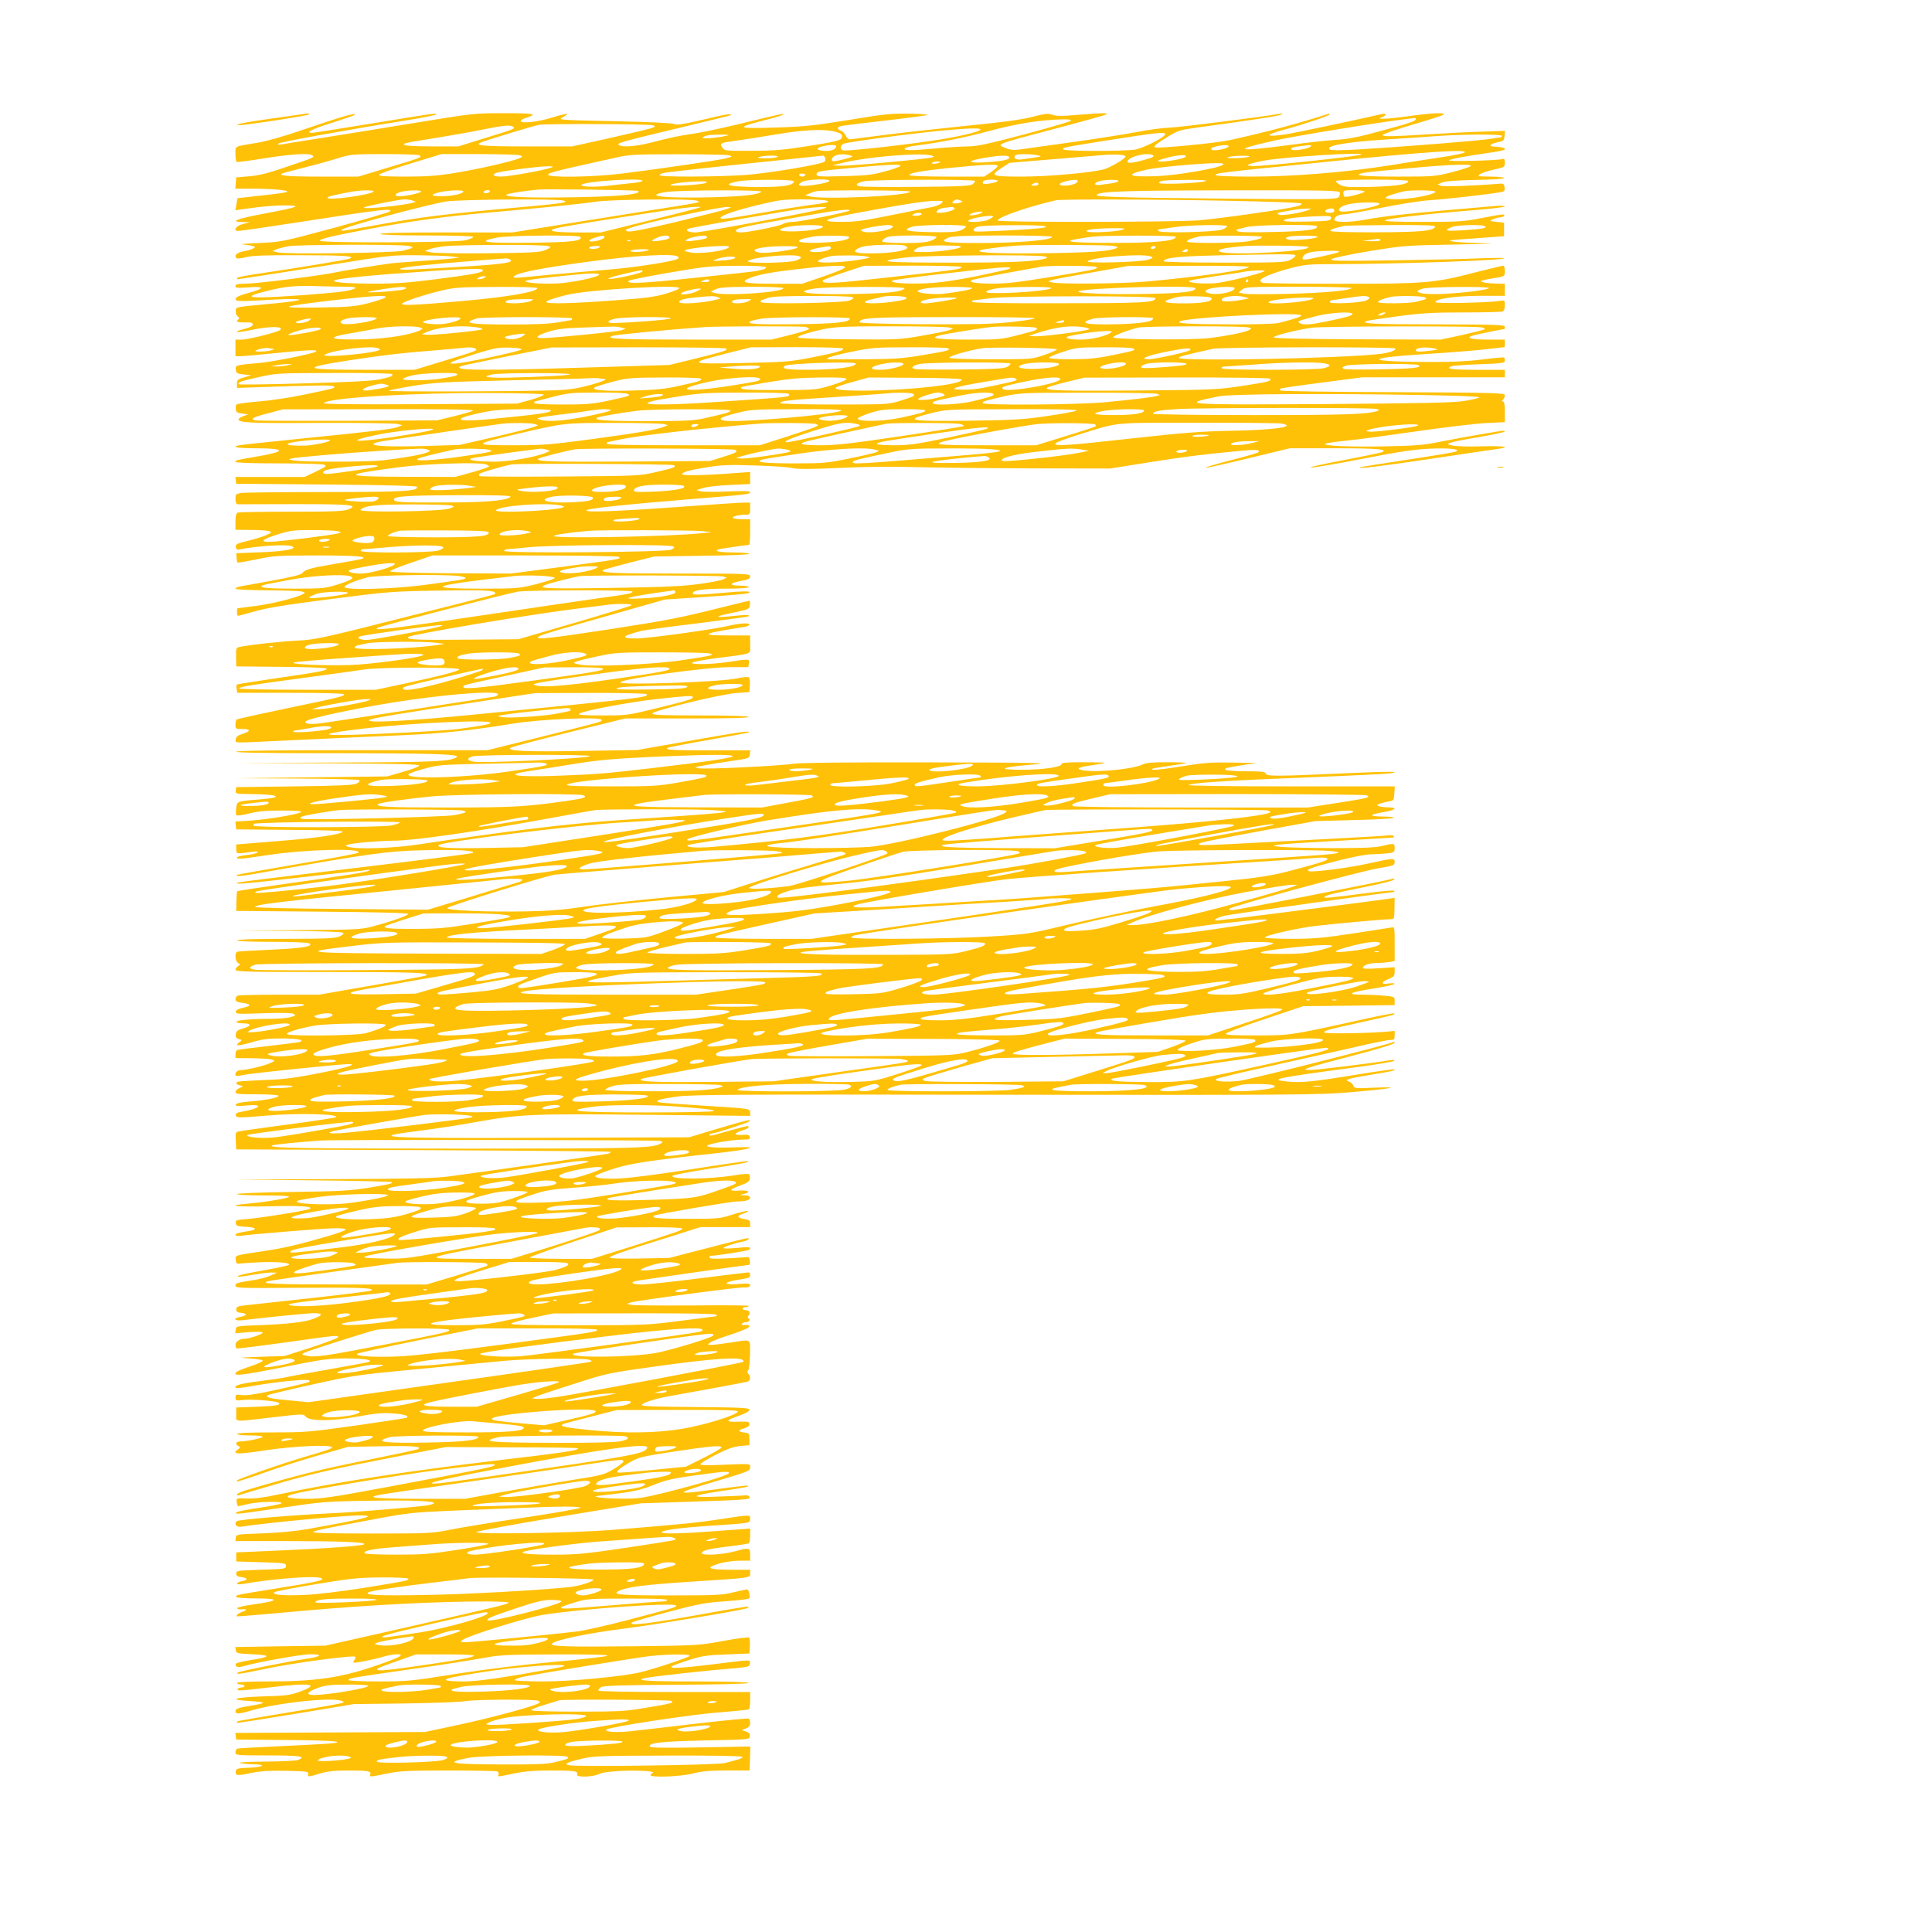 <?xml version="1.0" standalone="no"?>
<!DOCTYPE svg PUBLIC "-//W3C//DTD SVG 20010904//EN"
 "http://www.w3.org/TR/2001/REC-SVG-20010904/DTD/svg10.dtd">
<svg version="1.0" xmlns="http://www.w3.org/2000/svg"
 width="1280pt" height="1280pt" viewBox="0 0 1280 1280"
 preserveAspectRatio="xMidYMid meet">
<g transform="translate(0,1280) scale(0.1,-0.1)"
fill="#ffc107" stroke="none">
<path d="M2000 12043 c-14 -2 -106 -15 -205 -29 -173 -24 -256 -41 -210 -43
37 -2 450 62 460 70 9 9 2 10 -45 2z"/>
<path d="M2265 12025 c-44 -13 -165 -53 -270 -89 -110 -38 -230 -72 -285 -81
-164 -27 -150 -20 -150 -75 0 -27 3 -51 8 -53 4 -2 86 8 182 24 177 28 294 36
319 20 19 -12 12 -15 -172 -77 -123 -42 -182 -57 -247 -62 l-85 -7 -3 -37 -3
-38 108 0 c133 0 247 -10 236 -21 -4 -4 -80 -15 -168 -24 -88 -10 -161 -18
-161 -18 -1 -1 -5 -20 -8 -41 l-7 -39 48 7 c126 18 215 26 288 25 110 -1 80
-12 -138 -53 -187 -35 -241 -55 -151 -57 l49 -1 -45 -12 c-49 -13 -70 -46 -30
-46 12 0 180 24 374 54 570 89 652 98 629 75 -6 -6 -170 -54 -364 -107 -353
-95 -354 -95 -504 -102 -82 -3 -132 -8 -110 -9 22 -2 51 -6 65 -10 25 -7 25
-7 4 -19 -12 -6 -40 -14 -64 -18 -41 -7 -61 -27 -44 -44 5 -5 33 -2 64 6 42
11 125 14 360 13 292 0 369 -6 325 -23 -21 -8 -363 -64 -587 -97 -87 -12 -158
-26 -158 -31 0 -4 1 -8 3 -8 12 0 409 62 678 105 320 52 346 55 510 54 96 -1
199 -4 229 -8 l55 -7 -55 -7 c-30 -4 -125 -11 -210 -17 -85 -6 -171 -12 -190
-15 -101 -13 -313 -48 -370 -60 -95 -21 -527 -75 -599 -75 -48 0 -61 -3 -61
-15 0 -13 13 -14 85 -9 108 9 112 -6 8 -35 -82 -22 -103 -35 -87 -51 6 -6 61
-6 159 0 289 19 356 5 95 -20 -273 -26 -255 -22 -258 -49 -2 -15 3 -30 13 -37
10 -8 12 -14 6 -19 -24 -14 -8 -23 42 -21 40 1 52 -2 52 -14 0 -10 -17 -19
-49 -27 -26 -7 -51 -14 -54 -18 -9 -9 24 -6 99 10 115 24 211 24 186 -1 -14
-14 -213 -64 -254 -64 l-43 0 0 -55 0 -55 33 0 c17 0 120 9 227 20 218 22 289
25 274 11 -12 -13 -281 -67 -369 -75 -166 -15 -166 -15 -163 -45 3 -23 8 -27
53 -32 l50 -5 -47 -14 c-43 -13 -48 -17 -48 -42 l0 -28 148 5 c382 13 478 14
491 6 18 -11 16 -12 -191 -55 -93 -20 -229 -40 -305 -46 -76 -6 -142 -15 -146
-20 -5 -4 -7 -18 -5 -31 2 -20 10 -25 43 -29 l40 -5 -32 -12 c-18 -7 -33 -16
-33 -22 0 -22 93 -26 550 -23 261 1 489 -2 505 -7 l30 -8 -29 -12 c-33 -13
-144 -27 -631 -76 -192 -20 -371 -38 -397 -42 -91 -11 -48 -23 85 -23 203 0
208 -21 12 -54 -140 -24 -145 -25 -145 -36 0 -6 106 -10 288 -10 158 0 293 -4
301 -9 16 -10 12 -13 -72 -53 l-59 -28 -230 0 -229 0 3 -22 3 -23 598 -5 c385
-3 598 -9 600 -15 7 -29 -73 -34 -598 -35 -291 0 -547 -3 -567 -6 -35 -6 -38
-9 -38 -40 0 -20 5 -34 13 -35 6 0 176 0 377 1 377 0 429 -5 358 -35 -31 -12
-93 -15 -377 -15 -187 0 -346 -3 -355 -6 -12 -5 -16 -20 -16 -60 l0 -54 103
-1 c56 0 111 -4 122 -9 18 -7 15 -10 -20 -25 -22 -10 -77 -27 -123 -38 -73
-18 -83 -23 -80 -41 2 -12 10 -20 17 -18 118 25 316 38 355 23 43 -17 -48 -34
-209 -40 l-160 -6 2 -29 c1 -16 4 -30 6 -33 3 -2 59 7 126 21 114 24 139 26
404 26 257 0 344 -7 291 -24 -11 -3 -88 -17 -171 -31 -166 -28 -202 -38 -220
-62 -9 -11 -68 -26 -195 -49 -101 -18 -198 -36 -215 -39 -18 -3 -33 -10 -33
-15 0 -6 83 -10 208 -11 114 -1 218 -4 232 -8 24 -7 24 -8 5 -18 -43 -24 -205
-64 -314 -78 -63 -8 -116 -15 -118 -15 -2 0 -3 -11 -3 -25 0 -14 3 -25 8 -25
4 0 54 14 112 30 79 23 204 43 500 81 382 49 405 51 707 56 302 5 383 2 383
-16 0 -11 58 5 -615 -165 -533 -135 -578 -144 -690 -150 -107 -5 -315 -27
-386 -42 -25 -5 -26 -8 -25 -67 l1 -62 295 -3 c162 -1 298 -6 303 -11 12 -12
-44 -23 -342 -66 -135 -20 -248 -38 -252 -40 -3 -3 -4 -16 -1 -30 l4 -25 354
0 c220 0 354 -4 354 -10 0 -13 -28 -20 -389 -95 -172 -36 -317 -68 -322 -71
-5 -3 -9 -18 -9 -35 0 -28 2 -29 45 -29 57 0 58 -14 3 -32 -32 -9 -44 -19 -46
-35 -4 -27 -21 -26 248 -13 236 11 553 26 875 40 248 11 447 32 715 76 176 29
571 46 584 26 8 -13 36 -5 -411 -117 l-343 -85 -829 0 c-542 0 -832 -3 -836
-10 -4 -7 198 -10 598 -10 684 0 889 -6 863 -26 -40 -29 -151 -34 -802 -36
l-659 -3 608 -2 c479 -3 608 -6 605 -16 -3 -6 -51 -25 -109 -41 l-104 -30
-500 -6 -500 -6 400 -2 c220 -1 406 -6 413 -10 9 -6 5 -12 -15 -23 -22 -11
-107 -15 -413 -19 l-385 -5 -3 -22 c-3 -22 -1 -23 95 -24 186 -1 231 -21 78
-34 -170 -14 -163 -12 -170 -57 -4 -22 -3 -44 2 -49 4 -4 41 0 83 11 57 15
109 20 214 20 96 0 137 -3 130 -10 -15 -15 -220 -49 -337 -57 l-98 -6 3 -26 3
-26 353 -3 c204 -1 352 -6 352 -11 0 -17 -159 -42 -400 -61 -74 -6 -173 -14
-220 -18 l-85 -7 0 -30 c0 -33 0 -33 94 -20 36 5 52 5 48 -2 -4 -6 -36 -14
-72 -18 -36 -3 -65 -11 -65 -16 0 -13 20 -12 212 17 249 37 624 46 592 14 -5
-5 -187 -39 -404 -75 -217 -37 -397 -69 -399 -71 -15 -14 27 -10 205 22 672
119 796 136 1032 141 225 5 342 -1 325 -18 -4 -4 -353 -49 -773 -99 -421 -50
-771 -93 -779 -96 -47 -16 35 -10 340 25 189 22 376 43 414 46 39 3 81 8 95
11 16 4 21 2 15 -4 -11 -10 -137 -30 -584 -92 -156 -22 -287 -42 -289 -45 -3
-3 -5 -33 -6 -67 l-1 -63 570 -5 c370 -3 570 -9 570 -15 0 -11 -121 -53 -244
-85 -68 -18 -114 -20 -485 -22 l-411 -3 350 -2 c207 -2 353 -7 359 -13 6 -6
-4 -15 -27 -25 -30 -12 -92 -15 -357 -15 -207 0 -320 -4 -320 -10 0 -6 84 -10
233 -10 127 0 239 -4 247 -10 31 -20 -49 -33 -255 -42 -115 -5 -216 -11 -222
-13 -20 -6 -16 -62 4 -75 17 -10 17 -10 1 -20 -10 -6 -18 -18 -18 -25 0 -13
85 -15 623 -15 557 0 670 -4 640 -23 -5 -3 -166 -33 -359 -66 l-350 -61 -261
0 c-144 0 -268 -3 -277 -6 -9 -3 -16 -14 -16 -24 0 -14 11 -20 51 -25 57 -8
54 -20 -6 -33 -25 -5 -41 -14 -43 -25 -3 -15 12 -16 181 -10 121 4 190 2 202
-4 17 -10 14 -12 -21 -22 -21 -6 -84 -11 -140 -11 -125 0 -225 -10 -218 -21 3
-5 23 -9 44 -9 57 0 58 -17 3 -33 -39 -11 -49 -19 -51 -39 -2 -19 2 -27 20
-32 22 -6 23 -7 4 -21 -35 -26 -10 -27 80 -1 71 21 109 26 199 26 105 0 156
-10 122 -23 -8 -3 -102 -15 -208 -27 -107 -12 -200 -24 -206 -26 -7 -2 -13
-15 -13 -29 l0 -25 108 -1 c59 -1 118 -4 132 -9 24 -7 24 -8 -14 -25 -42 -18
-156 -45 -194 -45 -22 0 -41 -24 -29 -37 3 -3 28 0 54 6 44 10 636 71 692 71
65 0 -12 -24 -195 -60 -158 -31 -231 -41 -354 -45 -85 -4 -166 -8 -179 -11
-26 -6 -19 -19 14 -26 18 -4 17 -6 -7 -16 -16 -6 -28 -18 -28 -27 0 -13 21
-15 139 -15 77 0 142 -4 146 -9 7 -12 -85 -31 -193 -39 -56 -5 -87 -11 -90
-20 -3 -10 12 -12 72 -6 120 11 92 -21 -37 -42 -28 -5 -37 -11 -35 -23 4 -18
17 -18 206 -2 198 18 490 10 456 -11 -6 -4 -148 -26 -315 -48 -167 -22 -314
-43 -327 -46 -21 -4 -23 -9 -20 -62 l3 -57 1237 -5 c680 -3 1239 -8 1243 -11
3 -4 -5 -9 -18 -13 -25 -6 -854 -124 -1060 -151 -93 -12 -253 -15 -760 -17
l-642 -2 512 -6 c281 -3 514 -8 518 -12 10 -9 -16 -15 -165 -39 -114 -18 -191
-22 -497 -26 -207 -3 -363 -9 -363 -14 0 -5 78 -9 177 -9 113 0 174 -3 167
-10 -10 -10 -161 -35 -276 -45 -151 -13 -75 -22 146 -17 220 5 297 -1 266 -18
-21 -11 -308 -57 -408 -66 -77 -6 -83 -8 -80 -28 3 -18 11 -21 66 -24 69 -3
82 -18 25 -27 -80 -13 -93 -17 -93 -27 0 -6 15 -8 38 -5 62 9 511 46 602 49
50 2 87 -1 90 -7 3 -6 -52 -26 -125 -47 -201 -58 -279 -76 -425 -98 -189 -28
-182 -26 -178 -58 2 -21 8 -26 23 -24 11 2 71 6 133 9 118 5 210 -3 196 -17
-5 -5 -76 -20 -159 -35 -82 -14 -159 -30 -170 -35 -30 -13 -1 -12 95 5 47 8
101 15 120 14 l35 -1 -40 -18 c-22 -11 -71 -24 -110 -30 -119 -19 -125 -21
-125 -38 0 -16 32 -17 412 -14 405 3 518 -1 487 -18 -8 -5 -185 -27 -394 -50
-209 -23 -407 -44 -440 -48 -51 -6 -60 -10 -60 -27 0 -15 8 -21 33 -23 42 -4
41 -18 -3 -26 -58 -11 -43 -30 18 -22 139 17 427 46 464 46 71 0 63 -17 -20
-44 -50 -16 -169 -29 -322 -35 -170 -6 -170 -6 -173 -30 l-4 -24 91 7 c58 4
91 3 91 -3 0 -11 -91 -41 -122 -41 -30 0 -58 -19 -58 -40 0 -10 3 -21 8 -24 4
-2 149 16 322 40 342 48 350 49 350 34 0 -5 -80 -35 -177 -67 l-178 -57 -160
-5 c-145 -5 -152 -6 -72 -11 48 -3 88 -9 88 -15 1 -5 -36 -22 -82 -37 -45 -15
-87 -32 -93 -38 -30 -30 28 -24 304 31 269 54 306 59 425 59 121 0 183 -11
145 -24 -8 -3 -132 -26 -275 -51 -143 -25 -268 -48 -277 -51 -10 -3 -84 -14
-164 -24 -134 -17 -178 -29 -161 -46 3 -3 57 3 119 15 62 11 168 26 236 32
112 11 145 9 130 -7 -3 -3 -93 -25 -200 -48 -141 -32 -208 -42 -241 -39 -43 5
-47 4 -47 -16 0 -21 3 -22 58 -16 56 6 218 -7 229 -19 16 -15 -19 -21 -145
-26 l-137 -5 0 -45 c0 -54 -26 -51 243 -20 195 23 203 23 215 6 24 -33 174
-33 347 -1 115 21 162 26 229 21 80 -5 122 -19 90 -30 -8 -3 -159 -26 -335
-51 -306 -43 -333 -45 -553 -45 -147 0 -231 -4 -231 -10 0 -6 35 -10 85 -10
47 0 85 -4 85 -9 0 -9 -106 -31 -148 -31 -28 0 -37 -16 -15 -29 17 -9 17 -11
-1 -24 -44 -33 -5 -34 181 -6 192 29 443 40 443 19 0 -5 -33 -19 -73 -30 -184
-54 -282 -86 -412 -132 -147 -53 -151 -55 -144 -63 3 -2 81 23 174 56 93 34
257 86 365 117 l195 56 214 4 c218 4 281 -1 250 -19 -9 -5 -167 -38 -350 -75
-293 -58 -436 -94 -782 -195 -37 -11 -67 -25 -67 -30 0 -7 7 -8 18 -4 9 4 116
36 237 71 239 70 384 103 835 190 l295 57 434 -2 c239 0 437 -3 439 -6 13 -13
-83 -28 -521 -79 -613 -73 -1077 -145 -1462 -227 -98 -21 -161 -29 -210 -27
-69 3 -70 2 -67 -22 2 -14 5 -26 7 -28 1 -2 30 4 63 12 68 18 242 22 226 6 -6
-6 -73 -19 -149 -30 -77 -11 -144 -25 -149 -30 -15 -15 3 -13 302 31 262 39
293 42 569 46 286 5 448 -1 438 -17 -3 -4 -24 -10 -47 -14 -87 -12 -478 -45
-618 -51 -264 -12 -632 -43 -642 -53 -19 -19 -1 -42 29 -37 131 22 684 75 780
75 132 0 58 -20 -342 -91 -74 -13 -187 -24 -295 -28 -172 -6 -175 -6 -178 -29
l-3 -22 339 0 c350 0 529 -7 515 -21 -11 -11 -247 -28 -573 -42 l-275 -12 0
-30 0 -30 165 -5 c157 -5 165 -6 165 -25 0 -19 -8 -20 -165 -25 -157 -5 -165
-6 -165 -25 0 -15 8 -21 30 -23 46 -5 52 -20 11 -27 -20 -4 -36 -11 -36 -17 0
-5 15 -6 33 -3 231 40 517 59 531 36 8 -12 -47 -24 -309 -66 -262 -42 -267
-43 -260 -55 4 -6 62 -10 133 -10 159 0 153 -16 -15 -39 -68 -10 -116 -21
-113 -26 3 -6 17 -9 33 -7 36 4 35 -6 -3 -19 -16 -6 -30 -15 -30 -20 0 -11
-67 -16 461 31 447 39 870 60 1194 60 108 -1 155 -4 143 -10 -20 -12 -60 -22
-699 -167 l-514 -116 -298 -4 -298 -5 3 -21 c3 -21 10 -22 113 -27 127 -6 120
-18 -23 -40 -45 -7 -85 -17 -88 -22 -12 -19 12 -28 46 -18 94 28 387 80 447
80 86 0 73 -15 -27 -30 -130 -19 -445 -83 -455 -91 -15 -15 12 -11 190 26 171
36 570 90 587 79 5 -3 4 -12 -3 -20 -6 -8 -10 -17 -7 -19 6 -6 130 19 202 40
27 8 66 15 85 15 62 0 17 -23 -160 -83 -217 -73 -386 -97 -691 -97 -132 0
-208 -4 -208 -10 0 -5 11 -10 25 -10 14 0 25 -4 25 -10 0 -5 -9 -10 -19 -10
-11 0 -23 -4 -26 -10 -9 -14 15 -13 205 10 278 33 349 24 204 -29 -60 -22 -91
-26 -244 -30 -193 -7 -236 -23 -80 -31 52 -3 90 -9 83 -13 -7 -4 -49 -13 -94
-20 -50 -7 -83 -17 -86 -25 -12 -29 14 -31 93 -7 171 52 541 93 608 66 18 -7
18 -8 2 -14 -9 -4 -168 -32 -353 -62 -185 -30 -339 -57 -341 -60 -3 -3 -3 -7
-1 -9 2 -2 177 25 389 60 l385 64 335 4 c184 3 364 9 400 15 78 13 469 14 489
2 11 -7 10 -11 -5 -18 -46 -23 -318 -96 -524 -140 l-225 -48 -628 -3 -628 -3
3 -22 3 -22 330 -3 c320 -2 429 -13 267 -25 -44 -3 -192 -11 -328 -17 -137 -6
-255 -13 -261 -15 -7 -3 -13 -14 -13 -25 0 -19 6 -20 214 -20 210 0 260 -7
201 -30 -14 -6 -113 -10 -218 -11 -112 -1 -182 -4 -167 -9 14 -4 54 -8 90 -9
91 -1 64 -19 -35 -23 -74 -3 -80 -5 -83 -25 -4 -28 8 -29 110 -8 52 11 118 15
223 13 136 -3 150 -5 147 -20 -4 -22 -1 -22 78 2 50 15 94 20 187 20 131 0
155 -4 146 -26 -7 -18 -4 -18 112 6 85 17 136 20 405 20 170 0 315 -3 324 -6
8 -3 12 -12 9 -20 -6 -17 -14 -18 102 6 72 15 136 20 245 20 158 0 182 -4 173
-26 -8 -20 97 -19 145 2 25 12 77 18 164 22 117 4 221 -4 190 -15 -6 -3 -12
-9 -12 -14 0 -17 201 -10 280 11 58 15 108 20 226 20 l150 0 3 80 2 79 -329
-6 c-235 -4 -331 -3 -336 5 -15 25 74 35 364 41 292 6 295 6 298 27 2 16 -4
25 -25 32 l-28 10 28 11 c19 7 27 18 27 35 0 14 -4 27 -9 30 -5 3 -163 -12
-351 -34 -189 -22 -384 -45 -434 -50 -93 -10 -174 -4 -159 11 17 17 560 100
746 114 104 8 193 17 198 20 5 4 9 31 9 61 l0 54 -499 0 c-305 0 -502 4 -506
9 -3 6 5 16 17 23 18 10 131 14 501 16 297 2 477 6 477 12 0 6 -134 10 -355
10 -319 0 -410 6 -327 23 53 11 396 49 542 60 139 12 145 13 148 35 4 28 14
28 -233 -3 -223 -28 -313 -32 -281 -13 11 6 63 25 115 41 83 27 116 31 246 36
l150 6 3 49 c2 27 0 52 -5 56 -4 5 -82 -5 -173 -22 -163 -30 -171 -30 -599
-35 -431 -5 -553 -1 -534 18 24 24 244 70 478 99 213 27 771 120 814 135 8 3
12 8 9 11 -3 2 -117 -16 -254 -41 -396 -72 -543 -90 -518 -65 5 5 113 37 239
70 204 54 247 62 380 71 83 6 154 14 158 19 10 9 -2 60 -13 60 -5 0 -46 -9
-92 -20 -74 -18 -118 -20 -418 -20 -323 0 -387 5 -344 28 52 27 173 43 469 62
417 27 405 25 405 56 l0 24 -122 0 c-132 0 -169 9 -121 28 49 20 116 32 181
32 l62 0 0 40 c0 48 -3 48 -110 20 -80 -21 -210 -27 -210 -10 0 17 41 28 174
44 70 8 131 18 137 21 5 4 9 27 9 52 l0 46 -92 -7 c-51 -4 -151 -11 -223 -16
-168 -12 -278 -12 -271 -1 9 14 123 29 301 41 288 19 285 18 285 46 0 30 7 30
-198 -1 -158 -24 -245 -33 -717 -71 -259 -21 -915 -31 -899 -14 7 6 254 52
550 101 l539 89 363 12 c319 10 362 14 359 27 -1 9 -12 15 -22 14 -11 -1 -92
-5 -180 -8 -200 -9 -198 5 5 35 165 24 200 31 184 37 -7 2 -94 -8 -195 -22
-298 -41 -302 -33 -24 49 232 69 235 70 235 97 0 22 0 22 -165 15 -114 -5
-165 -4 -165 3 0 6 46 34 102 63 79 40 117 53 163 58 l60 5 0 40 c0 35 -3 40
-25 43 -51 6 -56 15 -15 27 28 8 40 17 40 30 0 16 -8 18 -75 16 -88 -3 -86 7
10 41 41 14 65 29 65 38 0 13 -48 15 -358 18 -273 2 -358 5 -355 14 5 15 98
44 188 59 132 23 496 90 512 95 20 6 24 34 6 52 -8 8 -8 15 -1 24 6 7 11 55
12 106 1 107 14 99 -129 77 -52 -8 -108 -15 -125 -15 -29 1 -29 1 -10 15 10 9
73 33 140 54 73 24 120 45 120 53 0 8 -10 12 -28 10 -18 -2 -26 1 -22 7 3 6
15 11 25 11 22 0 35 16 20 25 -8 5 -8 11 0 20 15 18 4 35 -21 35 -10 0 -19 5
-19 10 0 6 9 10 20 10 11 0 20 3 20 8 0 4 -169 5 -375 3 -207 -1 -388 0 -403
4 l-27 7 25 9 c36 12 687 99 743 99 35 0 47 4 47 15 0 12 -14 13 -82 8 -100
-7 -98 12 2 28 35 5 67 12 72 15 13 8 9 34 -4 34 -7 0 -155 -18 -328 -40 -173
-22 -343 -40 -377 -40 -65 0 -85 14 -35 24 28 6 731 106 745 106 5 0 7 12 5
28 -2 18 -8 26 -18 24 -8 -2 -68 -6 -132 -9 -85 -4 -118 -3 -118 6 0 6 4 11 8
11 38 0 249 33 256 40 18 18 -2 21 -83 12 -45 -4 -84 -5 -87 -1 -4 7 72 33
136 45 16 4 30 11 30 15 0 11 6 12 -290 -64 l-235 -61 -197 -4 c-129 -2 -198
0 -198 6 0 11 83 40 408 141 l192 61 165 0 165 0 0 24 c0 20 -6 24 -40 30 -50
8 -51 21 -2 37 20 7 32 14 25 16 -6 2 -51 -8 -100 -24 -85 -27 -95 -28 -300
-28 -192 0 -237 4 -221 21 9 8 508 94 552 94 56 0 86 10 86 26 0 9 -13 14 -37
15 -36 1 -36 2 -9 8 57 12 39 27 -26 23 -74 -5 -70 6 12 36 42 15 56 25 58 42
2 12 0 26 -5 30 -4 5 -46 2 -93 -6 -167 -28 -440 -30 -413 -3 5 5 110 25 233
44 242 38 281 45 264 52 -6 2 -173 -22 -370 -53 -197 -31 -407 -58 -465 -61
-111 -6 -184 1 -174 17 3 5 56 26 118 46 117 37 236 55 695 105 213 24 283 44
130 38 -133 -5 -214 -1 -201 12 13 13 171 39 236 39 40 0 48 3 45 17 -3 14
-12 17 -52 14 -57 -3 -55 12 4 30 22 7 40 16 40 21 0 4 -3 8 -7 8 -8 0 -159
-41 -221 -59 -19 -6 -32 -6 -32 0 0 5 7 9 15 9 22 0 238 70 250 81 17 16 -11
10 -207 -48 l-193 -58 -935 -3 c-1123 -4 -1210 1 -840 48 96 12 260 37 363 56
294 53 373 56 1135 48 l682 -7 0 21 c0 28 5 27 -315 47 -148 9 -279 19 -289
22 -34 10 4 22 120 38 95 13 379 15 2169 12 1925 -2 2075 -1 2285 16 274 23
362 39 168 31 -130 -6 -136 -5 -142 14 -4 11 -17 23 -29 26 -38 11 -1 22 143
45 141 23 166 28 158 36 -3 3 -116 -13 -252 -35 -292 -48 -369 -55 -461 -45
-123 13 -68 24 465 95 129 17 240 36 245 41 7 7 -1 9 -25 5 -118 -20 -494 -66
-531 -65 -68 1 -34 12 276 93 166 43 281 78 283 86 3 7 0 10 -5 7 -26 -16
-947 -248 -1022 -258 -87 -10 -170 -4 -154 12 5 5 171 45 368 88 198 44 449
100 559 125 109 26 211 46 227 46 26 0 29 4 29 30 l0 30 -52 -5 c-124 -11
-407 -15 -413 -6 -7 12 15 18 255 71 202 44 215 48 207 56 -3 3 -97 -15 -209
-40 -480 -106 -478 -106 -704 -106 -159 0 -205 3 -202 12 3 7 119 51 259 97
l254 85 303 3 302 4 0 28 c0 27 -2 28 -67 34 -38 4 -104 7 -147 7 -115 0 -86
16 77 41 75 12 137 26 137 31 0 4 -18 5 -40 2 -52 -9 -52 9 0 30 35 14 40 20
40 47 l0 31 -105 -7 c-76 -5 -105 -4 -105 4 0 16 44 31 93 31 23 0 59 3 80 6
l37 7 0 113 c0 113 0 114 -22 109 -13 -2 -128 -20 -257 -40 -199 -30 -259 -35
-407 -35 -98 0 -174 4 -174 9 0 13 204 60 333 76 113 14 454 45 500 45 24 0
25 3 26 71 l1 71 -37 -6 c-54 -9 -946 -123 -1018 -131 -33 -3 -77 -8 -97 -11
-65 -10 -42 13 30 30 50 11 1087 156 1118 156 3 0 3 4 0 8 -3 5 -81 -2 -173
-14 -253 -33 -299 -37 -288 -26 12 12 65 25 280 68 93 19 174 39 180 45 7 9 2
10 -20 4 -109 -26 -1025 -205 -1049 -205 -19 0 -27 3 -20 10 17 17 871 249
984 267 102 17 110 20 110 41 0 29 -6 28 -174 -9 -148 -32 -386 -62 -399 -49
-12 11 30 25 206 70 86 22 181 40 210 40 28 0 76 3 105 6 49 6 52 8 52 35 0
33 -3 34 -85 14 -45 -11 -126 -14 -330 -14 -148 1 -299 4 -335 8 -59 6 -62 7
-30 13 19 4 127 12 240 18 113 6 270 15 350 20 80 5 155 10 168 10 13 0 20 4
17 10 -3 6 -23 8 -43 5 -20 -3 -212 -14 -427 -25 -214 -11 -480 -25 -590 -31
-110 -6 -209 -9 -220 -7 -18 4 -18 6 5 15 14 6 189 40 390 77 l365 66 258 7
c142 3 260 10 263 15 3 4 -29 8 -70 8 -42 0 -76 4 -76 9 0 4 34 14 75 20 82
14 100 31 33 32 -24 0 -52 4 -63 8 -17 7 -15 9 15 19 19 6 46 12 60 14 22 3
25 8 28 51 l3 47 -687 0 c-427 0 -684 4 -678 9 14 14 235 29 794 51 278 11
520 23 539 26 86 14 -4 14 -318 0 -439 -20 -497 -20 -505 -1 -4 12 -28 15
-128 15 -68 0 -129 4 -136 9 -17 10 -2 14 118 33 l85 13 -165 3 c-138 2 -189
-2 -316 -23 -148 -24 -224 -31 -211 -19 3 3 54 12 113 20 59 8 110 16 112 19
3 3 -54 5 -127 5 -99 0 -139 -4 -161 -15 -59 -30 -299 -54 -392 -39 -56 10
-38 21 57 34 47 7 85 14 85 16 0 2 -65 4 -145 4 -107 0 -144 -3 -142 -12 4
-19 -117 -37 -257 -38 -177 0 -153 16 49 33 150 13 110 14 -666 16 -544 1
-852 -2 -900 -9 -99 -15 -584 -38 -629 -30 -33 6 -31 7 30 18 36 7 119 21 185
30 117 17 120 18 123 44 l3 27 -272 0 c-253 0 -291 2 -277 16 3 3 124 27 269
52 145 26 266 48 268 50 18 14 -51 5 -372 -52 l-366 -64 -368 -6 c-372 -7
-508 0 -468 22 11 6 186 52 388 102 l369 91 409 0 c266 0 409 3 409 10 0 6
-114 10 -321 10 -252 0 -320 3 -317 13 6 19 447 127 553 135 l90 7 3 44 c2 24
-1 48 -6 53 -5 5 -39 2 -83 -7 -110 -24 -769 -46 -769 -26 0 22 568 101 724
101 l124 0 4 25 c6 30 2 31 -132 10 -111 -17 -259 -20 -244 -5 5 5 79 19 164
30 247 32 220 21 220 90 l0 60 -142 0 c-91 0 -139 3 -132 10 8 8 47 16 231 46
18 2 35 9 38 14 9 15 -61 12 -132 -5 -109 -26 -541 -85 -618 -85 -108 0 -98
16 30 49 22 6 191 29 375 51 184 23 337 44 339 46 12 12 -14 12 -98 3 -120
-13 -137 -6 -36 15 142 30 140 29 143 59 2 15 1 27 -3 27 -3 0 -77 -18 -163
-39 -292 -74 -376 -90 -769 -151 -395 -60 -487 -70 -466 -49 12 12 81 32 543
163 l295 84 250 16 c279 19 322 24 309 35 -5 5 -74 3 -154 -5 -177 -16 -220
-17 -220 -5 0 21 72 31 216 31 96 0 154 4 154 10 0 6 -24 10 -54 10 -77 0 -78
16 -1 30 53 10 65 16 65 31 0 18 -16 19 -477 19 -432 0 -526 5 -495 24 5 3 83
24 173 48 l164 41 318 5 c188 2 315 7 311 13 -3 5 -52 9 -110 9 -101 0 -139
13 -71 25 37 6 168 25 180 25 4 0 7 38 7 85 l0 85 -54 0 c-30 0 -57 4 -60 9
-6 9 40 21 85 21 27 0 29 3 29 40 l0 40 -42 0 c-24 0 -196 -11 -383 -25 -437
-32 -674 -42 -659 -26 12 13 248 38 714 76 357 29 370 31 370 45 0 7 -51 8
-148 4 -82 -4 -162 -3 -178 1 l-29 8 45 14 c25 8 104 17 178 20 l132 6 0 40 0
40 -82 -6 c-205 -16 -368 -20 -368 -9 0 15 49 28 175 48 89 14 148 16 310 10
110 -3 220 -11 245 -17 33 -8 118 -8 315 1 167 8 357 10 500 5 127 -3 469 -7
760 -8 l530 -1 265 42 c255 40 320 48 587 74 114 11 147 9 129 -9 -4 -4 -89
-29 -189 -54 -100 -26 -172 -48 -160 -48 12 -1 142 28 290 64 l268 65 300 0
c288 0 362 -7 305 -28 -14 -4 -131 -28 -260 -53 -129 -24 -221 -45 -205 -47
17 -1 172 25 345 59 241 47 344 62 437 66 132 6 209 -2 181 -18 -9 -5 -153
-29 -319 -54 -167 -25 -308 -48 -314 -50 -42 -15 122 4 457 54 216 33 417 62
446 66 101 13 50 22 -100 18 -84 -3 -171 0 -193 5 -39 9 -39 9 -15 19 14 6
100 23 193 38 92 16 167 32 167 36 0 5 -12 6 -27 4 -16 -3 -82 -14 -148 -25
-66 -11 -178 -32 -250 -46 -111 -23 -164 -27 -359 -31 -237 -5 -431 3 -405 17
8 5 68 13 134 20 66 6 273 34 460 61 187 27 397 52 468 56 l127 6 0 69 c0 46
-4 68 -12 68 -9 0 -9 3 0 12 7 7 12 20 12 29 0 16 -50 17 -739 21 -407 1 -743
6 -747 11 -4 4 -5 9 -2 12 3 3 126 21 274 40 l268 35 473 0 473 0 0 25 0 25
-185 0 c-171 0 -219 7 -162 25 12 3 95 9 185 12 144 5 162 8 162 23 0 9 -2 19
-5 21 -2 3 -69 -3 -147 -13 -98 -12 -207 -17 -348 -16 -429 1 -444 26 -30 52
146 9 324 23 395 31 72 8 131 15 133 15 1 0 2 11 2 25 l0 25 -107 0 c-121 0
-160 12 -97 29 31 8 191 41 202 41 1 0 2 7 2 15 0 13 -57 15 -447 16 -422 0
-514 5 -469 22 10 4 104 18 209 32 158 21 232 25 433 25 133 0 249 3 258 6 10
4 16 18 16 41 0 35 0 35 -37 29 -75 -12 -423 -19 -423 -8 0 23 137 42 299 42
l161 0 0 40 0 40 -57 1 c-32 1 -69 4 -83 8 -23 7 -23 8 -5 14 11 3 38 9 60 12
86 13 85 13 85 50 0 19 -5 35 -10 35 -6 0 -88 -20 -183 -44 -278 -72 -326 -76
-897 -76 -274 0 -505 3 -514 6 -9 3 -16 10 -16 15 0 17 86 52 195 81 101 26
124 28 300 28 414 1 1129 25 1121 39 -2 3 -69 3 -148 0 -78 -4 -339 -10 -578
-14 -377 -5 -433 -4 -418 8 10 8 118 31 250 53 228 37 240 38 568 44 242 4
291 7 175 9 -88 2 -173 7 -190 11 -35 9 -46 7 175 23 l165 12 0 45 0 45 -50 5
c-49 6 -50 6 -22 18 16 7 37 12 47 12 10 0 22 5 25 10 9 14 -6 13 -150 -15
-118 -23 -154 -25 -389 -25 -175 0 -257 3 -250 10 12 12 275 43 572 66 122 10
222 21 222 26 0 5 -30 7 -67 3 -545 -46 -720 -65 -857 -90 -105 -20 -206 -20
-206 0 0 19 31 35 67 35 15 0 127 20 248 44 125 25 266 47 325 50 93 6 370 37
458 52 29 4 33 9 30 32 -3 23 -7 27 -33 25 -168 -14 -367 -21 -387 -14 l-23 9
30 13 c20 9 93 14 223 17 114 2 190 7 187 13 -4 5 -45 9 -93 9 -78 1 -85 2
-68 15 10 8 52 22 92 31 72 16 74 17 74 46 0 22 -4 29 -14 25 -27 -11 -372
-19 -356 -9 15 10 126 30 288 53 45 6 82 15 82 20 0 5 -4 10 -10 10 -5 1 -14
3 -20 4 -5 1 -24 3 -42 4 -41 1 -26 18 27 29 36 7 40 11 43 41 l3 34 -173 -6
c-95 -3 -247 -11 -338 -17 -242 -15 -294 -16 -300 -5 -3 5 83 35 195 68 110
32 204 62 209 68 16 15 -83 11 -240 -12 -142 -19 -219 -22 -166 -4 12 4 22 11
22 16 0 5 -10 7 -22 4 -206 -47 -580 -126 -635 -134 -142 -22 -151 -7 -18 29
128 34 305 94 305 102 0 4 -6 6 -12 3 -198 -64 -400 -118 -653 -174 -94 -20
-482 -57 -493 -47 -9 9 6 21 85 70 67 41 80 45 195 61 363 49 542 77 557 86
12 8 9 9 -14 5 -131 -23 -648 -88 -720 -91 -50 -2 -151 -15 -225 -30 -74 -14
-262 -44 -420 -66 -157 -22 -312 -43 -345 -48 -46 -7 -69 -5 -97 6 -71 28 -87
22 332 133 168 44 314 85 325 90 29 13 -21 13 -184 -1 -104 -9 -141 -9 -167 0
-29 11 -48 9 -134 -13 -71 -19 -198 -36 -452 -61 -194 -20 -438 -47 -543 -61
-104 -13 -199 -26 -210 -27 -13 -1 -24 7 -32 25 -8 15 -22 30 -33 33 -25 8
-26 22 -2 29 9 3 139 19 287 36 149 17 278 34 288 38 9 4 -44 8 -118 9 -120 2
-168 -3 -403 -42 -234 -38 -294 -44 -487 -50 -256 -8 -266 -2 -72 48 70 17
127 35 127 39 0 7 -5 6 -320 -70 -113 -27 -247 -55 -299 -61 -51 -7 -150 -27
-219 -46 -125 -34 -222 -44 -251 -26 -19 12 11 21 409 116 179 43 327 79 329
81 17 15 -28 8 -178 -28 -137 -32 -177 -38 -194 -30 -14 7 -160 14 -397 19
-371 8 -375 8 -342 26 19 10 32 20 30 23 -3 2 -49 -9 -104 -26 -96 -29 -204
-40 -204 -21 0 5 17 15 38 21 77 25 53 30 -145 30 -201 0 -203 0 -600 -65
-219 -36 -497 -81 -618 -100 -121 -19 -236 -37 -255 -41 -24 -4 -32 -2 -25 5
10 10 461 92 838 152 114 18 207 37 207 41 0 10 1 10 -444 -63 -198 -32 -368
-59 -378 -59 -50 0 -4 24 130 66 154 50 158 52 151 58 -2 2 -40 -6 -84 -19z
m7115 -14 c0 -13 -39 -27 -237 -80 -137 -38 -208 -52 -285 -57 -57 -3 -200
-19 -318 -35 -351 -47 -389 -35 -95 30 143 32 710 124 885 144 19 2 38 5 43 5
4 1 7 -2 7 -7z m-2287 -12 c-6 -6 -145 -46 -309 -90 -247 -65 -311 -79 -374
-79 -41 0 -145 -7 -230 -15 -150 -14 -209 -13 -179 5 7 5 36 12 64 15 171 22
315 51 481 95 187 51 348 76 494 79 45 1 61 -2 53 -10z m-2768 -29 c19 -7 19
-8 -5 -18 -14 -5 -139 -35 -277 -66 l-253 -56 -304 0 c-299 0 -354 6 -290 30
44 17 347 108 374 113 46 8 735 6 755 -3z m-926 -9 c19 -12 11 -16 -186 -76
l-177 -55 -171 0 c-93 0 -176 4 -183 9 -18 11 -8 13 223 50 105 17 233 40 285
51 143 29 188 34 209 21z m3097 -20 c-10 -16 -159 -50 -331 -75 -235 -34 -562
-69 -580 -62 -23 8 -18 35 8 45 12 4 112 20 222 35 399 54 694 79 681 57z
m-978 -10 c54 -11 71 -25 56 -49 -9 -13 -56 -24 -215 -49 -170 -27 -233 -32
-381 -32 -172 -1 -177 0 -192 21 -21 29 -14 32 99 47 50 7 167 25 260 41 174
29 297 36 373 21z m2202 -20 c0 -19 -145 -93 -200 -102 -75 -12 -467 -12 -475
1 -7 12 -4 13 260 55 360 57 415 63 415 46z m-2909 -11 c-61 -14 -167 -22
-156 -12 15 15 43 20 120 20 56 0 63 -2 36 -8z m5139 0 c0 -5 -3 -10 -7 -10
-5 0 -35 -5 -68 -10 -61 -11 -562 -51 -873 -70 -103 -6 -179 -7 -189 -2 -43
24 96 50 357 67 129 8 289 19 355 24 177 12 425 13 425 1z m-4410 -68 c0 -19
-27 -32 -64 -32 -60 0 -79 16 -35 28 42 13 99 15 99 4z m2600 -1 c0 -15 -100
-35 -112 -23 -8 8 -1 14 23 20 44 13 89 14 89 3z m545 0 c-9 -16 -116 -34
-128 -22 -10 10 7 17 68 24 57 7 66 7 60 -2z m1019 -41 c-5 -5 -70 -19 -144
-30 -74 -11 -232 -36 -350 -55 -295 -47 -643 -75 -922 -75 -130 0 -229 4 -233
9 -8 14 17 17 755 91 629 64 917 83 894 60z m-6925 -19 c20 -13 11 -16 -206
-81 l-198 -60 -252 0 c-246 0 -308 8 -226 29 195 50 251 65 333 90 93 29 100
30 315 30 121 0 226 -3 234 -8z m666 0 c19 -8 19 -9 -5 -20 -47 -20 -267 -71
-421 -96 -123 -20 -188 -25 -332 -25 -138 0 -178 3 -175 13 3 6 96 40 209 74
l204 62 250 0 c138 0 259 -4 270 -8z m1385 0 c24 -7 23 -8 -15 -19 -47 -13
-460 -73 -694 -102 -194 -24 -495 -28 -489 -7 5 14 54 26 473 118 67 15 131
17 390 17 171 0 321 -3 335 -7z m800 0 c24 -7 24 -8 -10 -18 -19 -6 -52 -14
-73 -18 -33 -5 -38 -4 -35 11 5 28 65 40 118 25z m535 0 c23 -5 26 -8 13 -13
-28 -11 -555 -59 -611 -56 l-52 3 77 18 c156 38 493 66 573 48z m710 0 c32 -8
38 -7 -106 -27 -37 -5 -56 6 -44 26 7 11 104 12 150 1z m582 -7 c4 -13 -106
-77 -147 -87 -96 -23 -373 -47 -537 -47 -207 0 -219 5 -134 59 l49 32 288 24
c159 13 309 26 334 28 77 7 143 2 147 -9z m182 7 c10 -7 -1 -14 -40 -25 -79
-24 -129 -31 -129 -18 0 33 132 66 169 43z m214 -11 c-19 -18 -198 -42 -180
-24 4 4 39 14 79 24 69 16 119 16 101 0z m1166 16 c-11 -11 -623 -76 -711 -76
-69 1 -48 13 57 34 127 26 673 60 654 42z m-3869 -16 c-8 -5 -44 -9 -80 -9
-48 1 -58 3 -40 9 38 12 139 12 120 0z m317 -6 c3 -8 1 -20 -4 -25 -18 -18
-370 -77 -524 -88 -177 -13 -569 -15 -569 -2 0 5 10 11 23 14 24 7 348 42 777
86 151 16 279 29 283 30 4 0 10 -6 14 -15z m1218 6 c10 -17 -34 -27 -150 -35
-131 -8 -136 8 -9 30 98 16 151 18 159 5z m1585 0 c-14 -4 -54 -8 -90 -8 -47
0 -58 2 -40 8 14 4 54 8 90 8 47 0 58 -2 40 -8z m-2041 -34 c-12 -10 -60 -16
-54 -6 3 5 18 10 32 10 15 0 24 -2 22 -4z m1874 -17 c-22 -22 -304 -71 -440
-76 -190 -7 -216 9 -66 43 71 16 328 40 453 43 46 1 61 -2 53 -10z m-2140 -10
c-6 -6 -53 -23 -105 -36 -78 -22 -122 -26 -270 -30 -157 -4 -178 -3 -178 11 0
21 11 23 245 45 245 23 323 25 308 10z m647 1 c0 -5 -20 -23 -44 -40 l-45 -30
-245 0 c-137 0 -247 4 -250 9 -9 13 71 28 241 46 258 26 343 30 343 15z m3133
-1 c-6 -6 -62 -24 -124 -40 -110 -28 -122 -29 -361 -29 -234 0 -311 9 -216 26
24 4 153 17 288 29 279 26 430 31 413 14z m-6090 -9 c-41 -17 -282 -60 -333
-60 -52 0 -66 13 -27 26 34 11 276 42 332 42 39 1 45 -1 28 -8z m1682 -50 c-3
-5 -12 -10 -20 -10 -8 0 -17 5 -20 10 -4 6 5 10 20 10 15 0 24 -4 20 -10z
m-1079 -39 c-3 -5 -39 -12 -78 -15 -40 -4 -114 -12 -165 -18 -83 -9 -173 -5
-160 8 24 24 417 48 403 25z m1004 -2 c0 -27 -70 -39 -232 -38 -203 1 -254 15
-136 38 65 13 368 13 368 0z m233 0 c-14 -14 -164 -37 -188 -29 -17 6 -17 8 6
23 28 20 202 26 182 6z m967 2 c0 -5 -7 -15 -17 -22 -13 -11 -87 -15 -362 -17
-190 -2 -361 0 -380 3 -40 8 -31 21 24 34 51 12 735 14 735 2z m150 0 c0 -10
-89 -26 -97 -17 -3 2 -2 9 2 15 8 13 95 15 95 2z m530 -1 c0 -15 -45 -30 -86
-30 -45 0 -43 16 4 28 50 13 82 14 82 2z m270 1 c0 -6 -21 -12 -47 -16 -27 -3
-60 -8 -75 -10 -40 -6 -44 13 -6 24 44 12 128 13 128 2z m580 0 c-24 -14 -310
-26 -310 -13 0 16 31 19 185 20 84 1 134 -2 125 -7z m1340 0 c0 -22 -74 -34
-241 -39 -149 -3 -181 -2 -207 12 -18 9 -32 21 -32 26 0 6 91 10 240 10 136 0
240 -4 240 -9z m-4654 -13 c-21 -12 -245 -25 -234 -13 9 10 111 22 193 23 48
1 56 -1 41 -10z m2204 -8 c0 -5 -12 -10 -27 -10 -22 0 -25 2 -13 10 20 13 40
13 40 0z m-2651 -45 c22 -23 -129 -37 -432 -42 -295 -5 -452 1 -442 17 4 7
101 23 210 34 52 5 658 -3 664 -9z m-1755 -5 c-22 -22 -304 -60 -304 -41 0 9
32 17 155 40 72 13 161 13 149 1z m316 1 c0 -9 -98 -31 -142 -31 -38 0 -36 15
5 28 40 12 137 15 137 3z m280 1 c0 -16 -76 -32 -146 -32 -75 0 -77 12 -4 28
57 12 150 15 150 4z m175 -2 c-3 -5 -15 -10 -26 -10 -11 0 -17 5 -14 10 3 6
15 10 26 10 11 0 17 -4 14 -10z m1799 0 c-20 -20 -115 -31 -329 -37 -313 -8
-464 9 -300 35 83 13 642 15 629 2z m986 1 c0 -29 -588 -56 -670 -31 l-25 7
25 10 c14 6 34 13 45 16 36 9 625 7 625 -2z m2846 -6 c4 -8 0 -22 -7 -31 -12
-15 -81 -16 -744 -10 -729 7 -874 11 -858 26 22 22 183 28 866 29 650 1 738
-1 743 -14z m164 6 c0 -10 -120 -41 -132 -34 -5 2 -8 13 -8 24 0 17 7 19 70
19 39 0 70 -4 70 -9z m470 -1 c0 -19 -162 -50 -262 -50 -37 0 -68 4 -68 10 0
8 58 28 125 43 40 9 205 7 205 -3z m-6775 -59 l20 -8 -20 -6 c-63 -19 -337
-46 -323 -32 9 9 232 54 268 54 19 0 44 -4 55 -8z m999 0 c18 -7 18 -8 -5 -14
-13 -4 -125 -16 -249 -27 -544 -49 -685 -66 -1036 -130 -185 -33 -192 -34
-178 -21 19 19 570 167 689 186 89 14 746 19 779 6z m881 0 l20 -8 -20 -6
c-11 -4 -164 -29 -340 -56 -176 -28 -446 -71 -600 -96 l-280 -45 -437 0 c-285
0 -438 -3 -438 -10 0 -6 108 -10 304 -10 176 0 307 -4 311 -9 3 -5 -21 -15
-52 -23 -71 -16 -955 -19 -963 -3 -6 11 77 31 331 79 262 50 496 82 769 106
384 34 640 60 730 74 94 15 630 20 665 7z m860 0 c18 -7 17 -8 -5 -14 -14 -3
-65 -11 -115 -17 -49 -7 -191 -29 -314 -51 -234 -41 -276 -45 -266 -30 10 17
116 52 260 86 124 30 156 34 280 34 77 0 149 -4 160 -8z m890 0 c17 -7 16 -9
-13 -16 -37 -8 -55 1 -32 15 17 11 18 11 45 1z m1764 -1 c267 -5 488 -13 493
-18 6 -6 -8 -14 -34 -20 -81 -20 -513 -81 -648 -92 -168 -12 -1330 -14 -1330
-1 0 22 195 90 385 134 36 8 639 7 1134 -3z m-1891 -16 c-9 -9 -36 -20 -59
-25 -24 -4 -144 -28 -267 -53 -181 -37 -242 -46 -327 -46 -182 0 -134 19 200
79 243 44 342 59 410 60 54 1 58 0 43 -15z m2902 -4 c0 -19 -238 -64 -262 -49
-21 13 9 36 62 47 60 13 200 15 200 2z m-4501 -24 c-2 -2 -151 -41 -331 -85
l-327 -81 -153 0 c-161 0 -212 10 -142 28 36 10 350 61 714 116 143 22 249 32
239 22z m156 -17 c-33 -10 -186 -48 -339 -85 -205 -48 -284 -63 -300 -56 -18
8 -15 11 29 25 108 36 580 136 635 136 32 -1 29 -3 -25 -20z m667 10 c-41 -16
-808 -159 -855 -159 -43 0 -68 12 -49 24 13 8 688 126 772 135 41 5 93 9 115
9 34 1 37 -1 17 -9z m863 2 c6 -11 -56 -31 -99 -31 -24 0 -26 2 -16 14 10 13
31 19 92 24 9 1 19 -2 23 -7z m2347 -11 c-51 -21 -181 -42 -199 -32 -15 9 -12
11 17 17 19 3 55 10 80 14 25 5 63 9 85 9 34 1 36 -1 17 -8z m168 -5 c0 -10
-10 -15 -30 -15 -47 0 -35 27 13 29 9 1 17 -6 17 -14z m-3212 0 c-11 -11 -330
-75 -373 -75 -25 0 -56 -6 -68 -14 -23 -14 -231 -56 -279 -56 -40 0 -43 17 -6
29 33 10 162 35 268 52 30 5 127 22 215 38 147 27 256 39 243 26z m877 -14
c-14 -13 -93 -25 -80 -13 6 6 21 12 35 15 44 8 54 7 45 -2z m-400 -11 c-3 -5
-21 -10 -38 -10 -24 0 -28 3 -17 10 20 13 63 13 55 0z m475 -15 c0 -2 -13 -11
-30 -20 -31 -16 -151 -22 -134 -6 17 17 164 41 164 26z m2238 -12 c-3 -16 -20
-18 -163 -21 -128 -2 -157 0 -147 10 12 12 116 23 250 26 56 2 63 0 60 -15z
m-3369 -52 c21 -13 -81 -32 -188 -34 -102 -2 -123 12 -46 29 60 14 214 17 234
5z m465 0 c13 -21 -137 -50 -189 -37 -39 10 -24 18 53 32 84 15 129 17 136 5z
m486 -2 c0 -5 -16 -17 -35 -25 -27 -11 -72 -14 -195 -12 -163 3 -197 12 -130
35 45 15 360 18 360 2z m525 2 c14 -6 -2 -10 -55 -15 -120 -11 -404 -24 -412
-19 -15 9 -7 22 20 31 32 12 418 14 447 3z m1205 0 c0 -5 -15 -15 -32 -22 -44
-16 -405 -26 -421 -10 -8 8 -7 11 4 12 7 0 52 7 99 14 99 15 350 19 350 6z
m595 0 c13 -22 -79 -34 -294 -38 -154 -4 -226 -2 -234 6 -6 6 -7 11 -1 11 5 1
32 7 59 15 59 16 460 21 470 6z m783 -3 c-10 -28 -94 -36 -390 -37 -178 -1
-299 3 -303 9 -5 8 18 17 90 33 11 3 152 5 313 6 231 1 293 -2 290 -11z m330
3 c20 -12 -21 -19 -153 -27 -109 -7 -125 -1 -62 23 37 13 196 17 215 4z
m-2398 -22 c-33 -14 -213 -24 -237 -13 -24 11 51 21 172 22 70 1 85 -2 65 -9z
m-3595 -49 c16 -26 -55 -35 -314 -38 -320 -4 -384 5 -238 34 77 15 543 19 552
4z m159 1 c7 -11 -47 -31 -82 -31 -34 0 -18 15 28 28 46 13 48 13 54 3z m430
0 c7 -11 -9 -18 -68 -26 -54 -8 -60 0 -13 20 37 16 73 19 81 6z m250 0 c6 -10
-16 -16 -99 -27 -60 -8 -53 10 10 25 54 12 83 13 89 2z m940 0 c12 -18 -63
-34 -187 -39 -169 -6 -194 16 -47 41 49 8 229 7 234 -2z m580 0 c3 -5 -12 -16
-34 -25 -30 -12 -75 -16 -180 -16 -77 0 -141 4 -145 10 -3 5 7 16 22 24 21 12
64 15 180 16 83 0 154 -4 157 -9z m766 0 c0 -22 -221 -41 -482 -41 -232 0
-271 7 -206 35 26 11 98 14 361 15 190 0 327 -4 327 -9z m820 0 c0 -28 -140
-41 -414 -40 -281 0 -349 9 -231 27 114 19 120 19 388 21 153 0 257 -3 257 -8z
m570 0 c0 -11 -16 -16 -94 -30 -73 -13 -393 -14 -401 -2 -5 9 28 23 80 34 40
9 415 7 415 -2z m370 0 c0 -9 -95 -21 -166 -21 -46 0 -60 15 -21 23 42 8 187
7 187 -2z m415 -21 c4 -6 -17 -9 -57 -8 l-63 1 50 7 c28 4 53 8 57 8 4 1 10
-2 13 -8z m-4968 -6 c-3 -3 -12 -4 -19 -1 -8 3 -5 6 6 6 11 1 17 -2 13 -5z
m-1472 -33 c43 -9 38 -13 -35 -32 -58 -15 -781 -25 -830 -11 l-35 9 29 12 c16
6 52 15 80 20 65 11 737 13 791 2z m925 -1 c24 -7 24 -8 -15 -26 -36 -16 -76
-18 -380 -22 -188 -2 -358 1 -380 6 l-40 9 28 11 c15 7 62 16 105 21 95 10
648 12 682 1z m2358 4 c65 -18 -14 -45 -150 -51 -58 -3 -123 -2 -144 1 -32 7
-35 9 -22 22 8 8 34 18 59 23 52 10 224 13 257 5z m342 -2 c117 -5 -73 -42
-214 -42 -63 0 -69 2 -55 15 26 26 98 33 269 27z m1045 -1 c26 -5 35 -10 25
-14 -49 -21 -149 -29 -433 -34 -324 -5 -504 1 -475 18 14 8 144 25 248 32 97
7 597 5 635 -2z m1293 -7 c32 -26 -470 -57 -573 -35 -59 13 12 31 155 41 92 6
409 2 418 -6z m-4698 -4 c-20 -13 -73 -13 -65 0 3 6 23 10 43 10 28 0 33 -3
22 -10z m860 5 c0 -22 -165 -48 -246 -39 -30 4 -51 11 -47 15 17 17 293 40
293 24z m454 -5 c-15 -15 -210 -42 -250 -34 -88 16 0 42 151 43 72 1 106 -2
99 -9z m220 1 c9 -14 -43 -31 -96 -31 -66 0 -53 16 22 29 30 5 58 9 62 10 4 0
9 -3 12 -8z m2151 -1 c-3 -5 -13 -10 -21 -10 -8 0 -12 5 -9 10 3 6 13 10 21
10 8 0 12 -4 9 -10z m-3365 -20 c-38 -12 -129 -12 -110 0 8 5 42 9 75 9 45 -1
54 -3 35 -9z m3580 0 c0 -5 -10 -10 -22 -10 -19 0 -20 2 -8 10 19 13 30 13 30
0z m997 -11 c-15 -9 -201 -49 -227 -49 -19 0 -10 27 13 38 28 14 63 19 157 20
56 1 70 -1 57 -9z m-284 -24 c-1 -5 -17 -18 -35 -27 -30 -16 -71 -18 -435 -18
-238 0 -403 4 -403 9 0 25 117 35 445 41 416 8 431 7 428 -5z m-4094 -4 c8 -5
9 -11 3 -15 -30 -18 -271 -56 -447 -71 -110 -9 -289 -25 -399 -35 -109 -11
-210 -20 -225 -20 -23 1 -24 2 -9 14 30 22 204 55 508 95 292 39 537 52 569
32z m811 -1 c12 -7 7 -12 -22 -25 -45 -18 -340 -23 -322 -5 28 28 309 52 344
30z m440 1 l25 -8 -30 -6 c-103 -24 -315 -35 -315 -18 0 9 36 23 85 34 33 7
208 6 235 -2z m1180 0 c23 -7 23 -8 5 -14 -65 -20 -221 -27 -618 -27 -460 0
-526 7 -307 34 124 15 873 20 920 7z m704 0 c18 -7 16 -9 -15 -21 -45 -17
-419 -27 -403 -11 25 27 365 53 418 32z m-2758 -13 c-10 -6 -48 -12 -85 -14
-65 -4 -66 -4 -31 10 43 18 146 22 116 4z m-1486 -8 c29 -18 -38 -29 -272 -44
-394 -25 -475 -28 -455 -16 17 11 162 26 512 54 94 7 177 14 185 14 8 1 22 -2
30 -8z m1695 -50 c3 -5 -7 -12 -22 -16 -15 -3 -35 -8 -43 -10 -8 -2 -188 -22
-400 -44 -354 -38 -467 -43 -444 -20 5 5 126 29 269 54 240 41 274 44 447 45
111 1 189 -3 193 -9z m523 -2 c-2 -7 -67 -34 -144 -60 l-139 -48 -180 0 c-178
0 -228 7 -189 28 54 28 146 47 323 67 233 27 334 31 329 13z m772 3 c0 -14
-23 -18 -459 -66 -389 -44 -461 -48 -461 -25 0 5 62 29 138 54 l137 45 323 1
c182 0 322 -4 322 -9z m895 0 c8 -14 -3 -16 -304 -66 -215 -35 -298 -45 -385
-44 -111 0 -161 9 -138 23 9 6 207 44 462 89 50 9 359 7 365 -2z m1009 -1
c-20 -20 -321 -62 -673 -95 -168 -15 -584 -19 -631 -6 l-25 7 25 9 c14 5 133
27 265 50 l240 43 404 1 c275 1 402 -2 395 -9z m-1584 -10 c-9 -5 -110 -27
-225 -51 -150 -29 -245 -43 -332 -46 -139 -6 -251 4 -218 19 23 10 664 85 740
87 34 0 45 -2 35 -9z m-3490 -10 c0 -16 -64 -28 -312 -60 -190 -24 -273 -30
-415 -29 -178 0 -277 9 -258 21 17 10 156 26 375 43 452 34 610 41 610 25z
m1055 -9 c-5 -9 -100 -33 -185 -46 -77 -12 -34 8 68 31 111 26 125 28 117 15z
m4123 3 c-14 -14 -260 -75 -324 -80 -80 -7 -196 3 -174 16 8 4 85 17 170 30
85 12 173 25 195 30 48 9 141 12 133 4z m-4408 -23 c0 -16 -180 -54 -277 -59
-114 -5 -240 6 -205 19 13 5 89 15 170 24 81 8 163 16 182 18 72 8 130 7 130
-2z m-760 -21 c-8 -5 -24 -10 -35 -10 -17 0 -17 2 -5 10 8 5 24 10 35 10 17 0
17 -2 5 -10z m1490 -20 c0 -5 -15 -10 -32 -9 -28 0 -30 2 -13 9 28 12 45 12
45 0z m3570 0 c0 -5 -5 -10 -11 -10 -5 0 -7 5 -4 10 3 6 8 10 11 10 2 0 4 -4
4 -10z m-5965 -40 c75 0 63 -15 -25 -30 -80 -13 -448 -40 -550 -40 -92 0 -83
11 30 40 130 33 192 39 345 34 77 -2 167 -4 200 -4z m385 -9 c0 -10 -56 -18
-180 -26 -104 -6 -95 0 25 19 109 17 155 19 155 7z m870 0 c0 -25 -198 -59
-503 -86 -307 -27 -402 -31 -392 -16 8 13 153 61 265 87 85 20 123 22 363 23
159 1 267 -3 267 -8z m940 0 c0 -6 -39 -22 -86 -36 -70 -21 -131 -30 -342 -45
-279 -21 -452 -25 -452 -11 0 9 52 27 135 47 141 35 745 71 745 45z m690 0 c0
-28 -385 -54 -460 -31 -25 7 -25 7 10 23 28 13 74 16 243 17 120 0 207 -4 207
-9z m803 -2 c-22 -22 -95 -31 -305 -36 -312 -8 -455 9 -293 35 88 14 612 15
598 1z m447 2 c0 -9 -70 -22 -188 -37 -57 -7 -172 3 -172 16 0 16 91 28 223
29 76 0 137 -3 137 -8z m525 0 c-17 -17 -270 -37 -399 -32 -52 1 -37 17 29 29
67 13 382 15 370 3z m955 -1 c0 -23 -85 -33 -315 -37 -239 -5 -472 3 -460 16
25 24 775 45 775 21z m260 2 c0 -25 -97 -48 -160 -37 -76 13 -10 43 98 44 34
1 62 -2 62 -7z m775 -1 c-18 -17 -187 -32 -430 -38 -133 -3 -259 -3 -280 1
l-40 8 24 19 c22 18 44 19 379 19 215 0 352 -4 347 -9z m910 0 c-12 -11 -144
-29 -281 -37 -154 -10 -247 10 -156 34 47 13 450 15 437 3z m-5250 -22 c-38
-18 -116 -27 -101 -11 10 10 86 30 116 30 21 0 19 -2 -15 -19z m-2062 -40 c-6
-6 -56 -23 -110 -37 -87 -22 -123 -26 -318 -29 -156 -3 -217 -1 -210 6 11 11
487 67 590 70 43 1 56 -2 48 -10z m2202 2 l20 -8 -20 -6 c-82 -24 -255 -36
-255 -18 0 14 36 24 115 31 97 10 117 10 140 1z m893 0 c10 -6 5 -12 -20 -22
-43 -17 -588 -26 -588 -10 0 6 1 11 3 11 1 0 20 7 42 15 31 11 99 14 295 14
140 1 261 -3 268 -8z m351 0 c11 -7 10 -10 -5 -15 -75 -22 -264 -35 -264 -17
0 5 26 15 58 21 31 7 62 14 67 15 23 7 131 4 144 -4z m1656 -6 c0 -30 -74 -34
-642 -34 -376 -1 -573 2 -573 9 0 6 6 10 13 11 6 0 59 6 117 14 129 16 1085
16 1085 0z m372 -1 c7 -22 -60 -34 -183 -34 -124 0 -153 9 -91 29 58 18 71 19
171 18 64 -1 101 -6 103 -13z m223 7 l25 -8 -30 -6 c-71 -15 -143 -19 -149 -8
-16 25 93 40 154 22z m818 1 c9 -6 5 -12 -15 -22 -36 -17 -243 -27 -243 -11 0
6 6 11 13 12 6 0 50 7 97 14 105 16 131 17 148 7z m372 -2 c17 -10 15 -11 -55
-29 -49 -13 -255 -14 -255 -2 0 9 36 23 85 34 38 9 210 7 225 -3z m-3102 -6
c-7 -7 -174 -34 -210 -34 -47 0 -31 18 25 28 57 11 194 15 185 6z m2362 -3
c-42 -24 -317 -44 -294 -21 12 12 133 27 234 28 47 1 69 -2 60 -7z m-5185 -16
c-34 -16 -165 -20 -165 -6 0 13 32 18 120 19 71 0 74 0 45 -13z m1445 0 c-28
-16 -110 -20 -110 -6 0 13 25 19 85 19 48 1 49 1 25 -13z m4000 -85 c0 -11
-38 -22 -174 -50 -107 -22 -153 -25 -176 -10 -18 11 -12 14 108 45 90 24 242
33 242 15z m210 0 c-8 -5 -22 -10 -30 -10 -13 0 -13 1 0 10 8 5 22 10 30 10
13 0 13 -1 0 -10z m-550 -10 c0 -9 -33 -20 -145 -49 -24 -7 -156 -11 -330 -10
-273 1 -362 7 -325 21 73 28 800 63 800 38z m-6124 -19 c-13 -20 -188 -48
-226 -36 -28 9 -14 24 32 35 46 11 200 12 194 1z m554 0 c0 -12 -51 -29 -110
-37 -51 -7 -146 3 -136 14 20 20 246 41 246 23z m740 -1 c0 -5 -1 -10 -2 -10
-2 0 -41 -7 -88 -15 -60 -11 -156 -15 -325 -15 -265 0 -317 10 -217 40 40 12
632 12 632 0z m654 0 c-8 -8 -276 -29 -381 -30 -47 0 -41 17 10 28 59 14 384
15 371 2z m1186 0 c0 -25 -84 -34 -340 -38 -271 -3 -350 1 -318 19 10 5 43 13
75 18 82 12 583 13 583 1z m1225 1 c-6 -6 -80 -17 -165 -26 -121 -12 -247 -15
-575 -13 -271 2 -420 7 -420 13 0 30 75 34 620 34 345 1 545 -3 540 -8z m785
0 c0 -22 -74 -34 -232 -39 -211 -6 -271 7 -168 36 44 13 400 15 400 3z m-5594
-16 c-18 -14 -86 -22 -86 -10 0 6 60 23 85 24 20 0 20 0 1 -14z m5004 -5 c0
-5 -15 -10 -32 -9 -31 1 -32 1 -8 9 35 11 40 11 40 0z m-4270 -39 c24 -7 24
-8 5 -18 -57 -30 -214 -56 -368 -61 -239 -6 -272 11 -82 42 55 10 132 23 170
31 75 14 234 18 275 6z m375 1 c28 -4 45 -10 40 -14 -15 -9 -326 -40 -366 -36
l-34 4 30 13 c80 35 215 48 330 33z m960 -2 l30 -7 -25 -10 c-23 -10 -456 -53
-527 -53 -54 0 -37 18 40 42 57 18 105 24 232 28 223 8 217 8 250 0z m1223 4
c12 -4 22 -10 22 -14 0 -4 -56 -22 -125 -39 l-124 -31 -523 0 c-479 0 -582 5
-533 24 24 9 357 41 615 59 86 6 645 7 668 1z m952 -4 l25 -7 -25 -10 c-14 -6
-95 -22 -180 -37 -150 -26 -165 -27 -490 -24 -215 2 -335 7 -334 13 0 6 29 18
65 28 162 44 182 45 554 45 198 0 371 -3 385 -8z m576 -2 c12 -13 1 -18 -121
-48 -111 -29 -128 -30 -324 -30 -210 0 -270 9 -195 28 36 10 265 47 344 56 58
6 288 2 296 -6z m314 4 c25 -4 40 -10 34 -14 -18 -12 -311 -49 -356 -46 l-43
3 55 18 c130 41 219 53 310 39z m1090 -1 c24 -7 24 -8 5 -18 -27 -15 -148 -39
-265 -53 -117 -14 -635 -10 -635 5 0 11 108 52 170 65 49 10 690 11 725 1z
m1545 0 c17 -3 25 -9 20 -13 -6 -4 -74 -21 -150 -38 l-140 -30 -553 2 c-359 2
-552 6 -553 13 0 12 158 51 256 64 81 10 1075 12 1120 2z m-7692 -12 c-9 -9
-164 -39 -202 -39 -26 0 -4 11 60 30 72 21 160 27 142 9z m5241 -19 c-24 -24
-130 -50 -203 -50 -87 0 -123 13 -70 25 118 26 290 42 273 25z m-3898 -25
c-27 -20 -83 -29 -109 -18 -20 9 -18 11 23 21 25 5 59 10 75 11 28 0 29 0 11
-14z m-1658 -86 c10 -1 7 -4 -8 -9 -30 -10 -116 -13 -107 -4 9 10 70 22 85 18
8 -2 21 -4 30 -5z m701 2 c11 -7 10 -10 -5 -14 -85 -25 -385 -48 -352 -27 51
32 321 64 357 41z m640 0 c19 -12 13 -15 -205 -81 l-198 -60 -320 0 c-436 0
-448 12 -71 69 208 31 304 42 540 61 77 6 149 13 160 14 43 7 81 5 94 -3z
m306 -6 c0 -11 -390 -94 -445 -94 -31 0 -33 1 -15 11 11 7 83 31 160 55 121
37 151 42 220 40 45 -1 80 -6 80 -12z m1354 6 c17 -11 -4 -18 -214 -70 l-160
-39 -520 -16 c-733 -23 -931 -21 -858 9 10 4 149 33 308 65 l290 58 570 1
c314 0 576 -3 584 -8z m776 0 c7 -13 -35 -25 -210 -60 -139 -27 -172 -30 -455
-36 -360 -8 -369 -3 -112 62 l167 42 302 1 c173 0 304 -4 308 -9z m700 0 c7
-13 -7 -16 -180 -45 -125 -21 -186 -25 -365 -26 -118 -1 -226 -1 -239 -1 -55
2 0 21 139 50 137 28 158 30 392 30 142 1 249 -3 253 -8z m717 -6 c-1 -5 -39
-22 -84 -37 -82 -28 -84 -28 -355 -28 -170 0 -273 4 -273 10 0 12 128 49 220
63 56 9 495 2 492 -8z m507 6 c18 -11 10 -14 -148 -46 -98 -20 -153 -25 -267
-25 -85 0 -144 4 -144 10 0 5 42 23 93 39 88 29 99 30 272 30 99 1 186 -3 194
-8z m374 -11 c-12 -12 -233 -60 -272 -60 -70 0 -12 24 122 51 122 24 170 27
150 9z m1361 11 c8 -12 -42 -29 -102 -36 -254 -30 -1332 -50 -1332 -26 0 8 45
20 225 60 53 12 1202 14 1209 2z m261 0 c27 -6 24 -8 -25 -14 -74 -9 -100 -9
-100 2 0 18 68 25 125 12z m-3835 -100 c0 -23 -136 -41 -317 -41 -141 0 -182
7 -151 27 27 16 468 30 468 14z m315 -1 c8 -14 -90 -40 -151 -40 -91 0 -70 25
36 43 48 8 109 7 115 -3z m709 1 c3 -4 -7 -14 -22 -22 -21 -11 -92 -15 -306
-17 -154 -2 -291 0 -304 3 -30 7 -20 20 28 33 43 12 597 15 604 3z m321 -1
c10 -16 -75 -33 -169 -34 -95 -1 -123 13 -64 31 42 14 225 16 233 3z m445 1
c0 -24 -159 -48 -170 -26 -6 11 77 33 133 34 20 1 37 -3 37 -8z m398 0 c15 -9
-36 -16 -200 -27 -69 -5 -98 -3 -98 4 0 6 15 16 33 21 41 12 248 14 265 2z
m906 3 c56 -8 59 -19 9 -33 -50 -14 -670 -15 -678 -1 -3 6 2 10 12 11 10 0 95
6 188 13 192 15 400 19 469 10z m-6859 -14 c-16 -4 -48 -8 -70 -8 l-40 1 35 7
c19 4 51 7 70 8 l35 0 -30 -8z m7493 1 c27 -17 -35 -24 -262 -28 -149 -3 -232
-1 -238 5 -7 7 0 14 23 20 42 12 459 15 477 3z m-4362 -10 c-11 -17 -77 -22
-174 -14 l-97 8 65 6 c108 9 212 10 206 0z m-2436 -50 c0 -15 -9 -18 -90 -35
-53 -10 -197 -18 -498 -26 -233 -7 -426 -9 -429 -6 -12 12 10 20 129 47 122
27 127 27 506 28 232 1 382 -3 382 -8z m430 0 c0 -10 -19 -15 -120 -31 -82
-12 -240 -13 -240 -1 0 5 28 16 63 24 69 17 297 22 297 8z m745 0 c17 -7 -162
-17 -405 -23 -146 -3 -188 6 -103 22 52 10 483 11 508 1z m225 -31 c36 0 -13
-21 -110 -46 -76 -20 -136 -28 -220 -30 -260 -8 -1100 -10 -1093 -3 5 5 78 19
163 33 138 22 206 26 635 36 264 6 500 12 525 14 25 2 54 1 65 0 11 -2 27 -4
35 -4z m644 1 c8 -12 -9 -18 -143 -47 -92 -21 -153 -27 -298 -31 -191 -6 -283
1 -265 19 5 5 59 22 118 38 104 27 120 28 346 29 130 1 239 -3 242 -8z m391 0
c7 -13 -8 -17 -185 -45 -306 -49 -412 -32 -153 25 131 28 325 40 338 20z m573
-3 c-3 -7 -49 -26 -104 -42 -97 -29 -103 -30 -341 -30 -217 -1 -267 3 -251 19
3 3 85 18 184 34 143 23 213 29 347 30 131 1 168 -2 165 -11z m763 -3 c1 -16
-75 -34 -220 -49 -274 -30 -642 -33 -613 -4 5 5 56 23 113 38 l104 29 308 -2
c196 -1 307 -6 308 -12z m358 6 c17 -11 11 -13 -139 -45 -116 -25 -162 -30
-234 -27 -77 2 -21 20 154 49 205 35 201 34 219 23z m295 0 c18 -29 -353 -95
-380 -68 -13 13 3 18 137 47 136 29 233 37 243 21z m1391 0 c9 -16 -9 -21
-187 -48 -166 -25 -195 -26 -683 -30 -498 -4 -627 -1 -608 18 5 5 62 22 128
38 l120 29 612 1 c368 1 614 -3 618 -8z m-5855 -40 c24 -7 23 -9 -15 -19 -22
-6 -65 -13 -95 -17 -68 -9 -58 11 17 31 55 14 59 15 93 5z m1043 -66 c-1 -5
-41 -21 -90 -35 l-88 -24 -645 -4 c-462 -2 -642 0 -634 8 35 35 583 68 1084
66 244 -1 374 -5 373 -11z m557 5 c19 -12 15 -13 -132 -45 -102 -22 -143 -25
-303 -25 -117 0 -185 4 -185 10 0 6 1 10 3 10 1 0 54 13 117 30 107 27 128 29
300 29 102 1 192 -3 200 -9z m1065 1 c13 -22 28 -20 -505 -56 -254 -17 -430
-19 -430 -6 0 5 30 14 68 21 268 47 284 48 574 49 167 1 289 -3 293 -8z m824
0 c18 -12 7 -18 -87 -47 -75 -23 -86 -24 -434 -24 -212 0 -358 4 -358 9 0 15
40 20 370 41 173 11 326 22 340 24 54 7 156 5 169 -3z m201 -1 c17 -10 15 -11
-55 -29 -46 -12 -122 -15 -111 -3 12 12 99 40 126 41 14 0 32 -3 40 -9z m329
1 c16 -10 -14 -21 -142 -51 -92 -21 -257 -28 -257 -10 0 11 2 11 155 44 113
25 220 32 244 17z m1086 0 l20 -8 -20 -6 c-29 -9 -158 -24 -344 -42 -190 -17
-811 -22 -811 -5 0 5 10 12 23 15 221 56 190 53 667 53 245 1 454 -3 465 -7z
m-3277 -12 c-10 -5 -48 -12 -85 -14 l-68 -5 40 14 c48 17 140 21 113 5z m5025
4 c244 -4 394 -10 388 -16 -5 -5 -51 -15 -102 -24 -75 -11 -263 -15 -931 -20
-926 -6 -964 -3 -688 52 76 15 692 19 1333 8z m-298 -92 c26 -6 27 -8 10 -14
-65 -22 -216 -27 -822 -27 -377 0 -663 4 -663 9 0 16 43 24 165 31 158 9 1271
10 1310 1z m-5981 -11 c-5 -5 -61 -22 -124 -37 l-115 -28 -590 -3 c-324 -1
-601 0 -614 3 -37 9 -15 21 89 48 l95 25 635 1 c417 1 631 -2 624 -9z m516 1
c0 -15 -68 -25 -384 -56 -243 -24 -288 -4 -86 39 95 20 146 24 293 25 102 1
177 -3 177 -8z m394 -1 c-5 -5 -79 -23 -164 -40 -150 -29 -248 -36 -300 -21
-23 7 -24 8 -5 14 11 4 79 13 150 22 72 8 153 19 180 24 73 13 151 13 139 1z
m796 0 c0 -10 -37 -21 -168 -50 -75 -17 -129 -20 -392 -20 -274 0 -351 6 -323
23 11 7 167 34 268 46 100 12 615 13 615 1z m734 0 c-26 -26 -707 -84 -779
-66 -41 10 -22 22 85 49 91 24 109 25 399 26 207 1 302 -2 295 -9z m556 0 c0
-10 -32 -20 -175 -50 -107 -22 -265 -25 -272 -4 -2 6 34 22 79 37 73 23 100
26 226 26 84 1 142 -3 142 -9z m1004 0 c-5 -5 -92 -21 -194 -36 -162 -24 -225
-27 -508 -31 -413 -6 -455 2 -257 51 98 24 110 24 535 25 276 1 431 -2 424 -9z
m446 1 c0 -20 -70 -31 -198 -31 -142 0 -166 11 -62 29 73 12 260 13 260 2z
m-1965 -40 c-20 -20 -101 -34 -149 -27 -54 8 -54 16 1 26 58 12 159 12 148 1z
m-2075 -50 l25 -8 -25 -11 c-14 -6 -131 -36 -260 -66 l-235 -54 -237 -7 c-230
-6 -343 -1 -333 15 3 4 33 13 67 18 77 13 740 110 788 115 62 7 184 5 210 -2z
m860 -1 l25 -7 -25 -10 c-47 -20 -184 -43 -484 -83 -268 -36 -322 -40 -508
-40 -281 0 -280 5 22 76 313 73 306 72 640 72 168 0 316 -3 330 -8z m1005 1
c19 -8 19 -8 0 -18 -11 -6 -99 -36 -195 -67 l-176 -56 -507 0 c-331 0 -507 3
-507 10 0 6 1 10 3 10 2 0 44 9 94 20 109 24 522 71 908 103 81 7 361 5 380
-2z m270 0 c20 -4 26 -9 18 -14 -16 -10 -451 -107 -478 -107 -37 1 23 27 170
74 179 57 217 63 290 47z m680 1 c24 -5 35 -11 28 -15 -7 -4 -193 -34 -415
-67 -327 -48 -427 -60 -530 -60 -131 0 -160 10 -85 28 75 19 491 110 522 115
52 7 438 6 480 -1z m901 -4 c4 -5 5 -10 2 -13 -3 -3 -93 -33 -199 -65 l-194
-60 -329 0 c-354 0 -383 5 -221 40 129 29 464 89 547 99 86 11 383 9 394 -1z
m1236 6 c21 -4 35 -10 33 -14 -11 -17 -151 -30 -375 -34 -191 -4 -311 -13
-645 -50 -432 -48 -519 -54 -513 -34 2 6 67 31 144 55 286 89 217 82 799 82
286 1 537 -2 557 -5z m-3872 -14 c-20 -13 -40 -13 -40 0 0 6 12 10 28 10 21 0
24 -2 12 -10z m4775 1 c-11 -10 -250 -41 -312 -41 -64 1 -17 18 93 34 116 16
232 20 219 7z m-2855 -21 c-9 -5 -125 -31 -258 -59 -210 -44 -257 -51 -357
-51 -63 0 -115 4 -115 9 0 11 47 19 400 71 270 39 359 47 330 30z m-3670 -4
c0 -7 -99 -26 -270 -52 -257 -38 -316 -29 -103 15 120 26 373 50 373 37z
m5139 -40 c-10 -9 -109 -14 -109 -6 0 6 26 10 57 10 31 0 54 -2 52 -4z m-5823
-35 c-6 -9 -104 -30 -156 -33 -72 -3 -134 2 -124 11 19 19 291 40 280 22z
m6109 -16 c-60 -16 -153 -19 -139 -6 12 12 54 18 129 18 l60 1 -50 -13z
m-5460 -45 c19 -7 18 -9 -9 -19 -34 -14 -168 -37 -291 -51 -102 -11 -516 -12
-585 -1 -39 6 -42 8 -20 13 33 9 339 35 605 52 255 16 275 17 300 6z m400 1
c27 -6 28 -7 10 -14 -11 -5 -100 -19 -199 -33 -185 -25 -297 -31 -281 -15 8 8
120 36 250 64 31 7 186 5 220 -2z m385 0 l25 -8 -25 -11 c-66 -30 -250 -62
-352 -61 -116 2 -174 10 -145 22 14 5 156 26 422 60 44 6 48 6 75 -2z m1250
-1 c21 -13 11 -19 -82 -48 l-83 -26 -540 -4 c-524 -3 -611 0 -600 18 4 7 174
51 245 63 52 9 1045 6 1060 -3z m345 1 c17 -3 25 -9 20 -13 -18 -11 -292 -50
-327 -46 l-33 4 45 13 c68 20 212 50 240 49 14 0 39 -3 55 -7z m585 -1 l25 -7
-25 -11 c-14 -5 -95 -24 -180 -41 -142 -29 -168 -31 -359 -31 -196 0 -264 8
-212 25 12 4 124 22 249 40 226 33 441 44 502 25z m780 3 c100 -10 48 -20
-223 -42 -684 -57 -707 -58 -707 -42 0 10 49 22 261 66 101 21 142 24 360 24
135 1 275 -2 309 -6z m590 -2 l45 -7 -50 -11 c-106 -23 -515 -67 -526 -56 -17
17 72 42 211 58 223 26 251 27 320 16z m690 -11 c-20 -13 -73 -13 -65 0 3 6
23 10 43 10 28 0 33 -3 22 -10z m-1310 -40 c33 -21 -44 -34 -220 -37 -122 -2
-167 1 -150 7 20 8 194 28 340 39 8 0 22 -3 30 -9z m-3332 -46 c12 -4 22 -10
22 -14 0 -4 -51 -22 -112 -39 l-113 -31 -315 1 c-438 1 -449 12 -60 63 181 24
520 35 578 20z m1248 -6 c13 -13 0 -18 -117 -45 -114 -26 -115 -26 -633 -30
-285 -2 -525 -1 -534 2 -10 4 -12 9 -5 16 8 8 146 49 213 62 40 8 1068 3 1076
-5z m-1966 -8 c-16 -9 -289 -50 -335 -50 -30 0 -33 16 -5 25 69 22 372 45 340
25z m615 -129 l40 -7 -50 -7 c-111 -14 -255 -20 -255 -9 0 6 12 15 28 20 32
12 180 14 237 3z m1030 0 c11 -18 -39 -34 -117 -39 -42 -2 -85 -1 -95 2 -17 7
-17 8 0 17 42 24 200 38 212 20z m384 0 c26 -16 -57 -32 -196 -38 -99 -4 -133
-3 -133 6 0 27 64 40 190 40 69 1 131 -3 139 -8z m-835 -10 c15 -24 -172 -40
-249 -22 -27 7 -24 8 25 14 132 17 217 19 224 8z m-312 -63 c-25 -25 -168 -37
-454 -37 -278 -1 -318 2 -318 20 0 21 89 27 424 28 275 1 357 -2 348 -11z
m545 -4 c6 -19 -27 -26 -139 -32 -157 -7 -235 14 -135 36 58 14 269 10 274 -4z
m-1419 -6 c-3 -7 -16 -15 -30 -19 -29 -8 -202 1 -193 9 6 6 117 18 183 21 30
1 42 -3 40 -11z m1605 1 c-16 -16 -113 -25 -113 -11 0 15 19 20 75 21 37 1 46
-2 38 -10z m-1123 -48 c24 -7 23 -8 -15 -21 -59 -19 -605 -27 -587 -8 28 28
98 36 337 36 132 0 251 -3 265 -7z m725 0 c26 -6 27 -8 10 -14 -71 -23 -460
-38 -439 -17 31 31 334 52 429 31z m520 -90 c-14 -12 -163 -23 -170 -11 -5 8
21 11 145 18 20 1 30 -2 25 -7z m-2000 -80 c27 -6 28 -8 9 -14 -32 -11 -402
-57 -458 -57 -70 0 -48 18 62 52 77 23 103 27 222 26 74 0 149 -3 165 -7z
m1002 -7 c9 -27 -64 -34 -363 -34 -168 0 -304 4 -304 9 0 9 38 26 75 34 11 3
148 4 304 3 202 -1 285 -4 288 -12z m258 7 c30 -7 30 -7 5 -13 -53 -15 -190
-21 -190 -10 0 25 115 39 185 23z m1160 0 l60 -7 -70 -7 c-211 -22 -975 -37
-975 -18 0 7 87 21 230 34 66 7 695 5 755 -2z m-2175 -50 c0 -11 -9 -23 -21
-26 -28 -9 -134 4 -123 15 13 12 74 28 112 29 25 1 32 -3 32 -18z m-300 -11
c-20 -13 -73 -13 -65 0 3 6 23 10 43 10 28 0 33 -3 22 -10z m757 -46 c2 -6
-14 -16 -35 -22 -50 -15 -512 -17 -512 -2 0 6 6 10 13 11 6 0 84 6 172 14 188
15 357 15 362 -1z m1523 6 c11 -7 8 -11 -15 -22 -39 -17 -1105 -25 -1105 -8 0
5 8 10 18 11 9 0 73 6 142 13 148 16 937 21 960 6z m-2282 -7 c-10 -2 -26 -2
-35 0 -10 3 -2 5 17 5 19 0 27 -2 18 -5z m1921 -62 c22 -14 3 -17 -370 -66
l-346 -45 -399 2 c-258 2 -399 7 -399 13 0 6 63 31 140 57 l140 48 610 0 c336
0 616 -4 624 -9z m-1484 -50 c-22 -22 -166 -61 -222 -61 -61 0 -101 14 -73 25
8 3 60 14 115 24 112 21 194 26 180 12z m1345 -20 c-52 -31 -200 -50 -245 -32
-19 8 14 18 115 34 51 8 145 7 130 -2z m-1637 -60 c28 -11 5 -25 -91 -55 -78
-24 -95 -26 -287 -26 -188 0 -249 8 -195 25 12 4 92 19 178 35 155 28 352 38
395 21z m714 3 c29 -4 50 -10 48 -14 -6 -9 -38 -14 -277 -46 -215 -28 -533
-35 -526 -12 5 14 71 41 153 63 53 15 500 21 602 9z m598 -3 c48 -7 49 -8 25
-19 -14 -6 -71 -23 -127 -37 -95 -23 -118 -25 -347 -25 -340 0 -336 16 14 59
91 11 181 22 200 24 62 7 183 5 235 -2z m1155 0 l25 -7 -22 -12 c-13 -7 -85
-21 -160 -31 -109 -15 -232 -21 -584 -26 -523 -8 -545 -5 -314 54 44 11 91 22
105 24 45 7 924 5 950 -2z m-600 -100 c0 -12 -21 -17 -235 -46 -104 -15 -460
-67 -789 -116 -580 -86 -702 -101 -664 -78 19 11 856 226 928 239 64 11 760
12 760 1z m285 -1 c10 -17 -91 -38 -212 -44 -76 -4 -111 -3 -97 3 18 8 155 31
259 44 17 2 33 5 37 6 4 0 9 -3 13 -9z m-2171 -10 c-6 -6 -62 -16 -125 -23
-140 -17 -165 -11 -82 18 45 17 222 20 207 5z m1880 -80 c-5 -5 -176 -58 -379
-117 l-370 -108 -344 -3 c-340 -3 -403 0 -385 18 17 17 810 150 1129 189 88
11 174 22 190 24 67 9 169 7 159 -3z m-1290 -146 c-75 -20 -430 -84 -467 -84
-18 0 -39 4 -46 9 -12 8 -9 11 13 17 47 11 479 72 516 72 32 0 31 -1 -16 -14z
m1 -103 l50 -7 -45 -7 c-156 -25 -550 -37 -550 -17 0 10 14 15 90 29 55 11
386 12 455 2z m-651 -11 c-23 -23 -224 -42 -224 -21 0 18 56 29 145 30 58 1
86 -2 79 -9z m-437 -16 c-3 -3 -12 -4 -19 -1 -8 3 -5 6 6 6 11 1 17 -2 13 -5z
m1627 -43 c26 -10 13 -17 -58 -30 -77 -14 -346 -15 -346 -1 0 13 16 19 76 30
62 10 303 11 328 1z m440 0 c29 -11 11 -18 -118 -46 -116 -25 -246 -33 -246
-15 0 5 19 14 43 20 23 6 65 18 92 25 88 24 190 31 229 16z m826 0 c24 -7 24
-8 4 -14 -12 -4 -102 -19 -200 -33 -197 -28 -596 -44 -669 -26 -39 9 -40 9
-15 20 14 5 80 21 145 35 113 24 137 25 415 25 162 0 306 -3 320 -7z m-1895
-10 c-18 -18 -348 -63 -490 -67 -171 -5 -400 5 -368 17 12 4 156 17 320 28
164 12 318 22 343 24 105 8 204 7 195 -2z m139 -38 c4 -9 1 -20 -6 -25 -16
-10 -90 -9 -143 1 -46 9 -35 18 41 31 79 13 101 11 108 -7z m98 -58 c-3 -12
-116 -41 -365 -95 l-188 -40 -455 0 c-266 0 -453 4 -450 9 8 12 72 22 436 71
168 22 343 47 390 54 102 17 637 17 632 1z m393 5 c7 -12 -84 -35 -260 -65
-69 -12 -27 12 80 44 102 30 169 39 180 21z m560 1 c8 -14 -55 -24 -468 -81
-372 -51 -457 -58 -457 -40 0 12 -8 9 293 75 l242 53 192 1 c108 1 194 -3 198
-8z m440 0 c7 -13 -53 -24 -370 -70 -292 -42 -463 -57 -510 -43 -29 9 -28 9
25 20 30 7 197 32 370 56 306 43 473 56 485 37z m-1241 -11 c-5 -5 -97 -35
-204 -66 -194 -56 -320 -78 -320 -56 0 12 2 13 255 71 302 69 284 66 269 51z
m1726 -99 c0 -14 -84 -31 -159 -31 -78 0 -92 12 -33 28 47 13 192 15 192 3z
m-368 -13 c-10 -10 -76 -14 -245 -16 -157 -2 -229 0 -222 7 10 10 97 15 345
19 107 2 132 -1 122 -10z m-1252 -48 c0 -5 -10 -12 -22 -15 -23 -5 -1007 -157
-1146 -176 -72 -10 -117 -5 -107 11 14 22 405 103 700 144 311 44 575 60 575
36z m984 1 c14 -21 -18 -25 -1149 -136 -442 -43 -711 -57 -689 -35 11 11 203
43 744 124 l355 54 367 1 c203 1 369 -3 372 -8z m306 -20 c0 -13 -34 -23 -250
-76 -181 -44 -189 -45 -349 -45 -122 0 -162 3 -154 11 19 19 335 78 518 98
204 22 235 24 235 12z m-2149 -22 c-39 -16 -289 -59 -334 -58 l-42 1 35 10
c58 17 282 56 325 56 35 1 37 0 16 -9z m1339 -59 c0 -5 -1 -10 -3 -10 -1 0
-34 -7 -72 -15 -86 -19 -326 -35 -380 -26 -37 7 -35 8 45 20 74 11 322 36 388
40 12 0 22 -3 22 -9z m-530 -89 c0 -9 -63 -21 -215 -41 -44 -6 -215 -17 -380
-25 -542 -27 -624 -16 -230 30 312 36 825 59 825 36z m-1056 -30 c4 -5 -13
-12 -36 -16 -75 -13 -209 -21 -214 -13 -3 4 3 8 13 9 10 0 50 7 88 14 85 16
142 18 149 6z m1715 -191 c-28 -16 -707 -48 -772 -36 -46 9 -47 22 -4 35 43
12 797 14 776 1z m944 -1 c-12 -12 -168 -35 -533 -78 -312 -36 -352 -40 -610
-50 -279 -11 -384 3 -214 29 38 5 166 26 284 45 177 29 267 37 510 49 388 18
577 19 563 5z m-1235 -48 c19 -12 -1 -16 -245 -52 -292 -43 -702 -54 -665 -17
5 5 52 21 103 35 89 25 111 27 404 33 171 3 328 7 350 8 22 1 46 -2 53 -7z
m2825 -12 c-29 -29 -272 -55 -287 -30 -3 5 31 14 77 20 181 24 226 26 210 10z
m-1083 -30 c-64 -11 -130 -11 -130 1 0 6 35 9 88 9 76 -1 81 -2 42 -10z m-680
-38 c0 -11 -16 -15 -190 -46 -133 -23 -168 -25 -444 -25 -216 0 -297 3 -289
11 35 35 923 93 923 60z m735 0 c25 -10 -1 -15 -184 -36 -74 -9 -168 -20 -210
-25 -43 -6 -79 -6 -84 -1 -5 5 35 14 95 20 57 7 141 19 188 27 147 24 167 26
195 15z m1080 -1 c3 -5 5 -10 3 -10 -2 0 -94 -13 -203 -30 -219 -33 -235 -34
-235 -20 0 11 40 23 160 50 92 20 265 26 275 10z m519 1 c12 -19 -385 -71
-541 -71 -123 0 -161 12 -81 25 271 46 607 71 622 46z m330 0 c9 -14 -15 -20
-190 -46 -167 -26 -284 -32 -284 -16 0 11 22 15 245 46 182 26 222 29 229 16z
m841 0 c25 -6 19 -8 -35 -14 -36 -4 -130 -10 -210 -13 -117 -4 -141 -3 -125 7
10 7 33 16 50 20 38 9 280 9 320 0z m-2168 -22 c-9 -6 -62 -19 -117 -30 -111
-21 -400 -28 -400 -9 0 6 8 10 18 11 9 0 100 8 202 18 218 22 324 26 297 10z
m1663 2 c-58 -34 -370 -70 -370 -43 0 7 3 12 8 13 4 0 66 8 137 18 143 21 250
26 225 12z m-4855 -10 c36 -14 -80 -33 -237 -38 -173 -6 -198 10 -63 40 35 8
279 6 300 -2z m445 0 l45 -7 -48 -7 c-81 -12 -302 -20 -294 -11 22 24 208 40
297 25z m-740 -100 c39 -6 42 -8 20 -13 -25 -7 -255 -30 -420 -43 -129 -10
-87 9 75 34 211 31 251 34 325 22z m1334 0 c30 -12 7 -20 -101 -36 -274 -40
-363 -45 -803 -45 -397 0 -483 5 -452 24 15 9 192 34 357 50 152 15 965 21
999 7z m1510 0 c32 -12 7 -20 -165 -51 l-161 -30 -406 1 c-422 1 -503 6 -402
27 30 6 132 20 225 31 94 11 184 22 200 24 58 8 690 5 709 -2z m626 0 c23 -6
23 -8 6 -14 -25 -10 -274 -43 -388 -52 -59 -5 -88 -3 -88 4 0 14 52 27 205 50
135 20 222 24 265 12z m934 0 c34 -13 4 -21 -182 -52 -173 -28 -334 -37 -377
-20 -19 8 -19 8 5 16 13 4 105 20 205 35 178 28 312 36 349 21z m2120 0 c33
-13 5 -20 -196 -51 l-193 -30 -770 0 c-423 0 -776 4 -784 9 -21 13 0 21 129
52 l115 27 840 1 c462 0 849 -4 859 -8z m-2685 -5 c-10 -9 -79 -14 -79 -5 0 5
19 9 42 9 23 0 39 -2 37 -4z m751 -15 c0 -13 -156 -53 -188 -48 -27 3 -27 3 9
20 20 9 65 20 100 25 35 5 67 10 72 11 4 0 7 -3 7 -8z m-5340 -30 c0 -12 -52
-21 -128 -21 -82 0 -75 9 15 19 98 12 113 12 113 2z m4333 -18 c-13 -2 -35 -2
-50 0 -16 2 -5 4 22 4 28 0 40 -2 28 -4z m-3048 -33 c35 -8 25 -15 -50 -30
-58 -13 -986 -35 -1013 -25 -15 5 -15 8 -2 15 14 7 176 36 250 43 67 7 785 5
815 -3z m1654 3 c180 -12 135 -17 -634 -68 -309 -21 -723 -71 -1315 -160 -164
-25 -400 -33 -460 -16 -23 6 -24 7 -5 15 27 10 201 25 295 26 143 0 553 59
1070 154 135 25 259 47 275 49 51 7 677 7 774 0z m1081 -1 c88 -14 80 -15
-795 -142 -425 -62 -466 -67 -449 -50 15 15 358 96 524 124 414 68 602 86 720
68z m505 0 c26 -5 35 -10 27 -16 -7 -4 -227 -43 -490 -86 -440 -72 -624 -96
-1110 -140 -112 -10 -192 -5 -175 11 4 4 226 40 493 79 267 39 604 88 750 110
146 22 279 41 295 43 52 7 169 6 210 -1z m353 -2 c14 0 14 -2 2 -14 -44 -41
-725 -213 -900 -227 -58 -4 -217 -8 -355 -8 -348 0 -422 16 -182 39 61 6 384
56 717 110 645 105 668 108 688 103 8 -1 21 -3 30 -3z m1737 1 c18 -4 25 -9
19 -14 -36 -22 -377 -60 -874 -97 -300 -22 -603 -45 -675 -50 -71 -5 -220 -16
-330 -25 -110 -8 -222 -15 -250 -15 -46 1 -48 2 -31 15 32 24 220 82 436 134
113 27 219 51 235 54 49 7 1437 5 1470 -2z m569 -11 c-11 -11 -192 -34 -220
-28 -11 3 10 11 46 20 73 18 190 24 174 8z m-315 -4 c-2 -3 -51 -14 -107 -26
-69 -14 -108 -17 -120 -11 -17 10 -13 11 103 30 56 10 131 13 124 7z m-3589
-16 c0 -19 -128 -44 -650 -124 -326 -50 -418 -61 -409 -52 14 15 453 99 789
151 236 36 270 40 270 25z m-1560 -20 c0 -5 -4 -10 -9 -10 -5 0 -60 -8 -123
-19 -174 -29 -203 -33 -195 -24 6 6 276 59 315 62 6 1 12 -3 12 -9z m1037 -16
c-11 -11 -86 -24 -580 -101 l-492 -76 -249 -5 c-249 -4 -327 1 -309 19 23 23
891 131 1198 149 110 6 209 13 220 14 39 6 218 6 212 0z m-1887 -13 c0 -4 -26
-13 -57 -20 -73 -14 -913 -16 -913 -1 0 6 1 11 3 12 16 12 967 21 967 9z
m5523 -22 c-11 -11 -662 -134 -770 -145 -70 -7 -160 3 -146 17 4 4 173 35 373
68 201 33 376 62 390 64 14 2 56 5 95 6 49 1 66 -2 58 -10z m266 7 c-7 -8
-772 -146 -777 -141 -8 8 17 13 373 79 321 59 416 73 404 62z m-805 -34 c7
-12 -52 -24 -373 -77 l-274 -45 -331 1 c-332 1 -457 7 -405 22 26 7 286 27
1214 96 159 12 163 12 169 3z m-3180 -52 c-14 -14 -253 -70 -294 -69 -46 1
-88 13 -74 21 5 4 68 16 140 27 71 11 140 22 154 24 51 8 84 7 74 -3z m-489
-88 c61 -11 30 -19 -230 -57 -349 -52 -685 -86 -654 -66 16 11 211 45 539 95
248 38 275 40 345 28z m1175 -1 c39 -5 49 -9 35 -14 -19 -6 -1245 -107 -1306
-107 -50 0 -31 19 39 39 56 17 337 48 747 84 73 7 429 5 485 -2z m730 -1 c8
-5 12 -12 8 -15 -16 -16 -591 -207 -648 -215 -125 -17 -274 -24 -266 -12 12
20 466 159 686 211 185 43 198 45 220 31z m870 1 c17 -5 21 -9 12 -15 -25 -15
-959 -165 -1130 -181 -259 -25 -253 -16 73 96 132 46 260 88 285 95 49 14 713
18 760 5z m440 0 c16 -4 21 -9 13 -14 -15 -9 -347 -71 -525 -97 -771 -114
-1503 -209 -1515 -197 -12 12 10 25 74 45 47 15 143 28 308 43 181 16 385 45
835 119 327 54 609 101 625 103 49 7 158 6 185 -2z m1619 2 c57 -4 78 -9 64
-14 -24 -9 -83 -13 -1023 -74 -382 -24 -729 -48 -771 -51 -103 -9 -113 9 -17
30 202 44 535 99 633 106 141 9 1003 12 1114 3z m-3204 -12 c16 -7 8 -12 -40
-26 -147 -42 -492 -148 -620 -190 l-140 -45 -375 -35 c-206 -20 -454 -47 -550
-62 -132 -20 -225 -28 -380 -31 -263 -5 -532 6 -527 22 4 12 646 211 712 221
22 3 324 28 670 55 347 27 691 54 765 60 74 7 207 17 295 25 88 7 162 13 165
13 3 0 14 -3 25 -7z m3200 -40 c6 -11 -54 -30 -265 -85 -109 -28 -192 -41
-430 -65 -427 -44 -412 -43 -1310 -111 -74 -5 -216 -15 -315 -20 -99 -6 -253
-15 -343 -21 -90 -5 -230 -13 -310 -18 -153 -8 -208 -1 -137 18 83 22 856 152
985 166 151 17 883 67 1815 125 94 6 184 12 200 14 69 7 104 5 110 -3z m-5716
-35 c-11 -12 -654 -116 -902 -146 -217 -26 -479 -51 -485 -45 -3 2 1 7 9 9 28
10 584 88 1199 170 108 14 187 19 179 12z m676 -16 c-13 -21 -121 -40 -370
-64 -266 -27 -416 -33 -345 -15 45 11 420 66 530 78 122 12 192 13 185 1z
m3033 -25 c-7 -7 -202 -45 -230 -45 -43 0 -8 12 89 30 101 19 150 24 141 15z
m-3328 -64 c0 -5 -8 -11 -17 -14 -10 -2 -151 -45 -313 -95 l-295 -89 -572 5
c-315 2 -573 8 -573 13 0 16 128 32 945 113 358 36 664 67 680 69 60 8 145 7
145 -2z m4925 -31 c-7 -11 -69 -24 -87 -17 -18 6 29 26 65 26 16 1 26 -3 22
-9z m-5914 -11 c-12 -5 -111 -20 -220 -33 -279 -35 -317 -39 -310 -32 12 12
434 72 524 74 29 1 29 0 6 -9z m6093 -4 c-16 -7 -178 -55 -360 -105 -314 -88
-613 -151 -704 -149 l-35 1 40 18 c111 51 488 152 745 199 146 27 283 49 305
49 l40 0 -31 -13z m-411 -6 c-24 -24 -217 -71 -507 -124 -165 -31 -420 -85
-566 -120 -263 -63 -267 -64 -510 -79 -265 -17 -930 -22 -930 -7 0 5 10 11 23
14 81 21 1981 292 2142 307 243 22 364 25 348 9z m-3045 -30 c-7 -22 -104 -51
-218 -65 -134 -16 -244 -18 -235 -5 12 21 139 52 261 65 172 18 196 18 192 5z
m792 2 c0 -13 -178 -54 -414 -96 -144 -25 -261 -39 -430 -49 -236 -15 -283
-11 -212 19 42 18 519 86 761 109 88 9 174 17 190 19 61 8 105 7 105 -2z
m-1285 -50 c-14 -23 -128 -54 -245 -66 -260 -28 -529 -30 -503 -4 12 12 126
28 398 54 271 25 359 29 350 16z m2478 -1 c-28 -11 -186 -36 -1031 -160 l-684
-100 -319 0 c-191 0 -319 4 -319 9 0 13 -7 11 345 90 l310 69 345 21 c190 12
413 26 495 31 83 5 272 17 420 25 149 9 275 18 280 20 6 2 48 3 95 4 59 0 78
-3 63 -9z m537 -75 c0 -11 -55 -31 -202 -76 -128 -39 -176 -49 -267 -55 -76
-5 -111 -4 -111 4 0 13 31 23 200 62 201 46 380 77 380 65z m-2925 -14 c10
-17 -59 -30 -197 -37 -91 -4 -138 -3 -138 4 0 18 34 25 155 32 66 4 132 7 147
8 15 1 29 -2 33 -7z m-1407 -8 c45 -3 82 -9 82 -13 0 -9 -14 -12 -258 -52
-167 -27 -224 -32 -379 -32 -162 -1 -207 4 -192 19 3 2 61 22 130 44 l124 39
205 1 c113 0 242 -2 288 -6z m487 -12 l20 -8 -20 -6 c-29 -9 -536 -67 -587
-67 -89 0 -17 21 188 54 202 33 356 43 399 27z m495 -1 c0 -6 -11 -15 -26 -20
-25 -10 -294 -30 -389 -30 -93 1 -23 20 142 39 183 22 273 25 273 11z m650
-19 c0 -11 -49 -22 -255 -57 -141 -24 -180 -26 -162 -8 18 18 152 58 217 64
114 11 200 11 200 1z m3455 -11 c-23 -9 -76 -17 -373 -61 -199 -29 -333 -37
-302 -20 22 13 241 48 410 66 80 8 159 16 175 18 17 2 48 4 70 5 30 1 35 -1
20 -8z m-3860 -15 c0 -5 -54 -30 -120 -54 -118 -44 -122 -45 -267 -49 -97 -2
-148 0 -148 6 0 11 49 31 171 71 94 31 364 50 364 26z m-445 -24 c0 -10 -8
-14 -119 -52 l-85 -29 -458 0 c-260 0 -458 4 -458 9 0 18 171 35 520 52 135 7
290 15 345 19 151 11 255 11 255 1z m750 -17 c-146 -48 -360 -80 -360 -55 0
15 288 69 365 69 l40 0 -45 -14z m-2205 -23 c35 -14 -48 -32 -177 -38 -129 -6
-155 5 -70 31 50 16 213 20 247 7z m4360 -31 c-28 -12 -65 -12 -65 0 0 6 19
10 43 9 32 0 37 -2 22 -9z m-3242 -45 c1 -5 -33 -22 -77 -38 l-79 -27 -756 2
c-834 3 -868 7 -495 51 202 24 229 25 807 23 388 -1 598 -4 600 -11z m236 6
c18 -11 2 -17 -110 -36 -98 -17 -119 -18 -119 -6 0 29 194 64 229 42z m386 0
c8 -14 -1 -18 -124 -45 -121 -28 -161 -32 -161 -17 0 9 24 19 125 55 45 17
151 21 160 7z m740 0 c9 -16 -5 -19 -166 -46 -135 -22 -184 -25 -401 -25 -145
0 -248 4 -248 9 0 5 53 21 118 36 64 15 122 28 127 30 24 8 564 4 570 -4z
m485 0 c24 -7 23 -8 -10 -14 -56 -10 -381 -30 -387 -23 -10 10 -1 14 72 29 72
16 280 21 325 8z m935 0 c8 -15 -19 -26 -125 -52 -91 -23 -112 -24 -495 -25
-438 -2 -634 4 -597 17 12 5 167 18 345 29 177 12 369 25 427 29 153 12 438
13 445 2z m1503 -3 c-5 -15 -34 -23 -172 -48 -116 -21 -298 -28 -280 -10 10
10 360 67 422 69 22 1 32 -3 30 -11z m407 3 c10 -17 -325 -71 -438 -71 -89 0
-62 17 80 50 92 22 144 29 235 29 64 1 119 -3 123 -8z m709 0 c11 -17 -108
-45 -234 -56 -96 -8 -76 7 53 40 95 25 172 32 181 16z m-320 -21 c-5 -5 -49
-18 -97 -30 -69 -16 -121 -20 -240 -20 -193 1 -177 14 45 39 186 21 307 26
292 11z m-1969 -12 c-52 -30 -265 -53 -265 -29 0 5 33 14 73 21 39 6 79 13 87
14 8 2 40 4 70 5 46 0 52 -1 35 -11z m-2815 -4 c0 -3 -16 -12 -35 -20 -39 -16
-135 -20 -119 -4 18 18 154 40 154 24z m5093 -21 c-7 -2 -19 -2 -25 0 -7 3 -2
5 12 5 14 0 19 -2 13 -5z m-5928 -82 c-31 -31 -108 -34 -785 -38 -377 -3 -704
-1 -728 2 -47 7 -47 20 1 34 43 12 1524 14 1512 2z m525 4 c0 -13 -49 -26
-138 -36 -141 -16 -241 2 -164 29 26 10 302 17 302 7z m600 -4 c0 -17 -104
-33 -256 -38 -222 -8 -323 9 -209 36 53 12 465 14 465 2z m1520 0 c0 -29 -105
-34 -710 -38 -591 -4 -732 -1 -714 17 5 5 29 13 54 18 59 13 1370 15 1370 3z
m370 -1 c0 -5 -8 -10 -17 -10 -10 0 -28 -3 -40 -6 -13 -4 -23 -2 -23 4 0 11
21 19 58 21 12 0 22 -3 22 -9z m1020 1 c0 -12 -104 -30 -215 -38 -100 -6 -252
4 -239 17 24 23 454 43 454 21z m290 0 c0 -11 -111 -31 -175 -31 -67 0 -51 9
42 25 96 16 133 18 133 6z m670 -1 c0 -5 -1 -10 -2 -10 -2 0 -55 -9 -118 -20
-85 -15 -157 -20 -275 -19 -229 1 -267 17 -107 44 94 16 502 20 502 5z m396 1
c-4 -5 -29 -14 -57 -20 -55 -12 -136 -15 -126 -4 22 22 195 45 183 24z m364
-1 c0 -16 -100 -38 -227 -49 -149 -13 -163 -13 -163 -2 0 13 28 21 145 41 112
20 245 25 245 10z m-5815 -59 c9 -15 -20 -27 -211 -82 l-179 -52 -217 -4
c-240 -5 -277 4 -125 32 618 111 719 126 732 106z m225 -1 c19 -12 10 -15 -95
-35 -139 -26 -165 -15 -55 24 60 21 126 26 150 11z m579 1 c20 -13 -26 -24
-244 -60 -252 -41 -263 -42 -270 -32 -8 13 0 17 127 61 109 38 118 39 243 39
72 1 136 -3 144 -8z m1489 0 c28 -17 -27 -22 -367 -31 -190 -5 -501 -14 -691
-20 -552 -16 -588 -13 -328 34 131 24 144 24 753 25 341 0 626 -3 633 -8z
m1317 0 c17 -7 17 -8 -8 -15 -42 -10 -246 -36 -286 -36 -50 0 -29 15 54 39 71
20 202 27 240 12z m-330 -10 c-15 -15 -265 -81 -305 -81 -51 1 -22 15 113 55
108 32 212 46 192 26z m660 0 c-15 -15 -814 -131 -900 -131 -70 0 -98 12 -57
24 9 3 197 28 417 56 220 28 407 52 415 54 34 8 134 6 125 -3z m615 0 c35 -10
16 -18 -85 -35 -271 -46 -388 -58 -866 -92 -120 -8 -123 9 -6 31 458 84 601
103 767 103 91 0 176 -3 190 -7z m-4205 -20 c-6 -5 -55 -26 -110 -46 -86 -30
-123 -37 -265 -50 -192 -17 -220 -18 -220 -6 0 10 36 18 320 71 207 39 292 48
275 31z m5120 0 c7 -12 -26 -23 -227 -71 -144 -34 -184 -40 -278 -40 -167 0
-145 19 70 60 138 27 346 58 392 59 20 1 39 -3 43 -8z m349 0 c7 -11 -49 -24
-311 -75 -176 -35 -283 -45 -283 -28 0 5 87 32 193 59 167 45 205 51 294 52
56 1 104 -3 107 -8z m-2856 -13 c-3 -7 -63 -30 -134 -52 -126 -38 -134 -39
-316 -43 -125 -3 -188 -1 -188 5 0 11 5 13 80 32 39 11 475 66 538 69 15 1 22
-4 20 -11z m-1038 -17 c0 -12 -16 -15 -257 -51 l-202 -30 -581 0 c-526 0 -650
5 -547 24 194 34 1587 85 1587 57z m3072 -1 c-62 -25 -356 -80 -428 -80 -126
0 -77 18 147 55 201 33 329 44 281 25z m926 5 c-2 -3 -38 -16 -78 -30 -111
-38 -357 -68 -329 -41 9 9 327 74 368 75 24 1 42 -1 39 -4z m-1457 -46 c-47
-19 -195 -39 -284 -39 -130 0 -100 18 59 34 160 17 260 19 225 5z m1066 -75
c-3 -3 -12 -4 -19 -1 -8 3 -5 6 6 6 11 1 17 -2 13 -5z m176 -1 c-7 -2 -19 -2
-25 0 -7 3 -2 5 12 5 14 0 19 -2 13 -5z m-6103 -21 c25 -4 40 -10 34 -14 -30
-19 -275 -40 -290 -25 -9 8 32 27 79 37 52 10 118 11 177 2z m1134 1 c42 -3
73 -10 69 -14 -13 -13 -272 -28 -588 -34 -302 -5 -371 -1 -343 23 8 6 32 16
54 21 45 10 693 14 808 4z m2476 -1 c93 -15 1 -31 -420 -72 -460 -46 -453 -45
-448 -29 12 35 289 78 658 103 86 5 165 4 210 -2z m535 0 c23 -4 35 -11 28
-15 -6 -4 -138 -27 -293 -52 -224 -36 -307 -45 -406 -45 -68 0 -124 4 -124 9
0 13 16 16 320 60 359 52 400 56 475 43z m521 -5 c4 -4 5 -9 2 -12 -3 -3 -95
-24 -204 -46 -185 -38 -214 -41 -411 -46 -146 -4 -213 -2 -213 5 0 6 24 15 53
21 51 11 468 76 537 85 53 6 228 1 236 -7z m-5402 -7 c-6 -6 -64 -13 -130 -15
-111 -4 -116 -4 -79 9 47 17 225 22 209 6z m3011 0 c-4 -6 -74 -10 -178 -10
-115 0 -167 4 -157 10 20 13 343 13 335 0z m2842 -4 c-19 -15 -52 -21 -197
-36 -129 -13 -157 -13 -143 1 26 26 138 48 248 48 95 0 108 -2 92 -13z m-3497
0 c0 -8 -61 -12 -66 -4 -3 4 11 8 30 8 20 0 36 -2 36 -4z m-1455 -16 c-3 -5
-15 -10 -26 -10 -10 0 -19 5 -19 10 0 6 12 10 26 10 14 0 23 -4 19 -10z m2440
-9 c46 -10 21 -18 -142 -46 -104 -17 -188 -25 -272 -25 -109 0 -146 8 -106 23
20 8 308 46 380 50 95 5 108 5 140 -2z m3140 0 c-3 -6 -115 -46 -249 -90
l-243 -81 -372 0 c-337 0 -416 5 -353 24 33 10 527 95 672 115 235 34 558 52
545 32z m-3666 -10 c17 -11 -40 -23 -207 -46 -129 -17 -492 -21 -492 -5 0 6 1
10 3 10 1 0 36 7 77 16 122 27 587 45 619 25z m-790 -10 c18 -12 5 -15 -136
-36 -118 -17 -183 -19 -183 -5 0 10 28 16 159 35 108 16 142 17 160 6z m-1836
-16 c-3 -16 -80 -29 -106 -18 -21 10 -21 11 13 21 42 13 96 11 93 -3z m537 6
c18 -5 4 -9 -53 -15 -43 -4 -83 -3 -90 1 -26 16 94 28 143 14z m4729 -30 c18
-11 -15 -22 -209 -66 -177 -41 -326 -57 -318 -35 6 18 276 88 383 99 112 12
128 12 144 2z m-424 -30 c6 -11 -23 -21 -162 -56 -93 -23 -119 -25 -322 -25
-125 0 -221 4 -221 9 0 10 44 15 255 32 77 6 196 19 265 29 148 21 177 23 185
11z m-5125 -10 c0 -13 -199 -51 -265 -50 -18 0 -18 0 -3 10 56 32 268 64 268
40z m634 0 c6 -10 -41 -30 -129 -56 -59 -17 -525 -22 -525 -5 0 11 87 38 184
55 82 15 462 20 470 6z m326 -1 c0 -5 -3 -10 -7 -10 -5 0 -53 -7 -108 -15
-108 -16 -203 -19 -191 -7 4 4 28 15 54 24 53 19 252 25 252 8z m614 1 c8 -12
-10 -15 -222 -46 -173 -25 -372 -33 -372 -16 0 11 28 16 266 45 204 26 319 31
328 17z m696 0 c0 -12 -22 -16 -235 -46 -182 -25 -345 -33 -345 -16 0 9 16 14
195 50 97 20 385 29 385 12z m605 0 c6 -11 -47 -23 -232 -51 -144 -22 -213
-25 -213 -10 0 11 -2 10 155 44 112 24 279 34 290 17z m750 0 c6 -10 -34 -19
-215 -51 -129 -22 -166 -24 -175 -10 -9 14 119 49 220 58 126 13 163 13 170 3z
m555 0 c0 -11 -57 -24 -216 -51 -187 -31 -553 -26 -411 6 140 31 326 52 470
53 87 1 157 -3 157 -8z m-1762 -26 c-2 -3 -48 -14 -102 -25 -106 -22 -186 -26
-186 -10 0 6 6 10 13 11 6 0 50 7 97 14 87 13 187 19 178 10z m-873 -30 c-61
-16 -105 -18 -105 -6 0 12 32 18 100 18 l55 1 -50 -13z m1591 0 c-22 -17 -66
-20 -66 -6 0 13 19 19 55 20 29 0 29 0 11 -14z m-2287 -44 c20 -13 8 -16 -314
-66 -277 -44 -373 -52 -378 -30 -4 19 167 66 308 84 150 20 361 26 384 12z
m399 0 c20 -12 1 -18 -228 -62 -218 -43 -448 -62 -485 -41 -17 9 -14 11 20 20
71 19 558 90 620 91 33 0 66 -3 73 -8z m691 0 c17 -11 4 -15 -84 -30 -351 -61
-668 -92 -720 -72 -29 12 35 23 375 70 289 39 404 48 429 32z m796 -1 c8 -13
-22 -24 -163 -59 -160 -40 -258 -51 -446 -51 -153 0 -211 8 -171 24 22 8 355
64 480 81 123 16 292 19 300 5z m230 1 c9 -16 -28 -30 -111 -40 -97 -12 -119
1 -38 24 33 9 64 18 69 20 22 7 74 5 80 -4z m1738 -6 c2 -11 -98 -46 -223 -77
-80 -20 -116 -22 -615 -25 -291 -2 -540 -1 -554 2 -23 6 -24 8 -8 16 9 6 130
29 269 53 l253 44 438 -1 c282 -1 438 -6 440 -12z m1232 0 c0 -5 -42 -24 -92
-42 l-93 -32 -312 -10 c-381 -13 -648 -14 -648 -2 0 9 52 25 235 72 l110 28
400 -2 c259 -1 400 -6 400 -12z m460 6 c9 -15 -5 -20 -132 -45 -102 -21 -273
-34 -367 -27 -35 2 -2 22 86 51 77 26 95 28 245 29 90 1 164 -3 168 -8z m450
0 c14 -23 -283 -58 -435 -51 -22 0 -23 2 -7 11 9 5 54 18 100 29 88 20 331 28
342 11z m-5340 -10 c-26 -11 -145 -25 -145 -17 0 10 65 24 115 24 35 1 44 -2
30 -7z m1893 -19 c16 -11 -42 -24 -254 -57 -167 -26 -308 -33 -319 -15 -18 30
149 56 465 73 36 2 72 4 80 5 8 1 21 -2 28 -6z m3482 -31 c0 -10 -104 -36
-440 -110 -485 -107 -516 -111 -747 -110 -203 1 -270 7 -246 22 12 8 1308 196
1416 205 9 1 17 -2 17 -7z m-6764 -10 c-20 -31 -197 -53 -251 -31 -17 6 -14 9
17 15 118 23 243 31 234 16z m4620 0 c-10 -15 -124 -42 -151 -35 -35 9 -25 15
43 30 69 15 115 17 108 5z m1664 -22 c-23 -9 -420 -69 -549 -83 -99 -10 -40
13 120 48 85 19 163 36 174 39 11 3 79 5 150 5 96 1 123 -2 105 -9z m-471 -8
c10 -6 4 -11 -20 -19 -57 -18 -467 -102 -497 -102 l-27 1 25 13 c48 26 306
100 370 106 100 10 134 10 149 1z m-334 -11 c9 -14 -11 -21 -255 -97 l-215
-67 -445 -4 c-249 -1 -456 1 -470 6 -23 9 -23 9 -5 19 11 6 117 38 235 72
l215 60 400 9 c220 5 430 9 467 10 37 1 70 -2 73 -8z m-4580 -20 c60 0 7 -19
-100 -34 -209 -30 -518 -66 -564 -66 -77 1 -29 16 189 59 252 49 256 50 360
45 47 -2 98 -3 115 -4z m970 2 c26 -5 35 -10 27 -15 -20 -13 -678 -105 -911
-127 -105 -10 -189 -4 -174 11 8 8 677 123 768 132 71 7 249 6 290 -1z m585
-12 c0 -29 -488 -130 -629 -130 -86 0 -53 16 133 65 265 69 496 99 496 65z
m1477 14 c29 -4 50 -10 48 -14 -6 -9 -4 -9 -490 -77 l-400 -57 -400 -4 c-392
-3 -496 1 -478 19 7 7 641 122 733 132 60 7 932 7 987 1z m-3742 -14 c-3 -5
-34 -10 -68 -9 -46 1 -56 3 -37 9 37 12 112 12 105 0z m2441 1 c-8 -12 -85
-25 -94 -16 -11 11 22 25 61 25 21 0 36 -4 33 -9z m1744 -1 c0 -5 -33 -19 -72
-30 -40 -12 -109 -32 -153 -45 -163 -48 -235 -64 -257 -56 -32 12 -17 18 192
83 177 55 290 74 290 48z m-305 -29 c-6 -5 -77 -31 -160 -57 -148 -47 -152
-48 -309 -52 -174 -4 -281 4 -254 19 9 5 112 22 230 39 117 16 258 36 313 44
121 17 193 20 180 7z m-2486 -55 c-2 -2 -51 -13 -108 -25 -109 -22 -220 -28
-189 -11 25 15 311 49 297 36z m104 -27 c-7 -7 -36 -14 -65 -17 -54 -4 -60 11
-8 21 53 9 85 8 73 -4z m-613 -48 c24 -7 23 -8 -15 -21 -50 -16 -419 -26 -393
-10 17 11 251 38 333 38 28 0 61 -3 75 -7z m375 -1 c18 -7 18 -9 -10 -21 -40
-17 -285 -26 -269 -9 25 25 236 48 279 30z m1285 1 c23 -7 24 -8 5 -14 -62
-20 -183 -27 -457 -27 -192 0 -308 4 -308 10 0 5 21 16 48 24 37 12 114 15
367 14 176 0 331 -3 345 -7z m854 3 c26 -10 19 -20 -23 -32 -50 -16 -730 -17
-715 -2 23 23 203 38 461 39 144 1 268 -2 277 -5z m196 -4 c12 -7 7 -12 -22
-25 -42 -17 -108 -20 -108 -5 0 5 21 16 48 24 57 18 63 18 82 6z m950 0 c32
-9 17 -16 -70 -30 -82 -13 -820 -14 -820 -1 0 9 36 23 85 34 35 8 779 5 805
-3z m814 1 c61 -24 -93 -41 -366 -41 -247 0 -302 8 -195 29 28 5 61 12 72 14
35 8 469 6 489 -2z m336 0 c14 -4 20 -10 15 -13 -20 -12 -130 -28 -194 -28
-87 0 -69 17 35 35 90 15 109 16 144 6z m514 0 c11 -4 15 -10 10 -13 -37 -23
-304 -39 -304 -19 0 9 36 23 85 34 33 8 189 6 209 -2z m-6499 -11 c-29 -12
-184 -12 -165 0 8 5 53 9 100 9 57 0 78 -3 65 -9z m322 4 c-3 -3 -12 -4 -19
-1 -8 3 -5 6 6 6 11 1 17 -2 13 -5z m6496 -1 c-13 -2 -35 -2 -50 0 -16 2 -5 4
22 4 28 0 40 -2 28 -4z m-4858 -23 c-3 -5 -15 -10 -26 -10 -11 0 -17 5 -14 10
3 6 15 10 26 10 11 0 17 -4 14 -10z m-1281 -39 c11 -18 -123 -33 -332 -38
-143 -4 -217 -2 -224 5 -7 7 3 14 33 22 24 6 49 13 54 15 22 8 464 4 469 -4z
m586 0 c0 -11 -16 -16 -94 -30 -77 -14 -376 -15 -376 -1 0 6 3 10 8 11 4 0 50
6 102 13 111 16 360 20 360 7z m533 -6 c-1 -5 -19 -15 -40 -22 -47 -14 -223
-17 -223 -3 0 10 13 14 90 29 59 12 176 9 173 -4z m556 6 c25 -16 -109 -33
-308 -38 -157 -5 -193 -3 -189 7 10 30 72 38 278 39 113 0 211 -3 219 -8z
m-2259 -70 c0 -11 -133 -31 -207 -31 -61 0 -62 12 -3 28 44 13 210 15 210 3z
m700 0 c0 -19 -133 -34 -340 -38 -237 -5 -319 6 -195 25 114 18 121 19 333 21
113 0 202 -3 202 -8z m760 0 c0 -23 -74 -35 -248 -39 -245 -5 -302 8 -140 33
96 15 388 19 388 6z m220 0 c0 -11 -108 -27 -117 -17 -9 9 38 25 80 25 20 1
37 -3 37 -8z m760 -1 c205 -15 260 -22 260 -31 0 -5 -193 -9 -442 -9 -492 0
-573 10 -338 40 85 11 370 11 520 0z m-1401 -57 c51 -4 69 -8 58 -15 -18 -9
-716 -94 -862 -105 -91 -6 -108 2 -38 17 52 12 540 98 583 103 53 6 176 6 259
0z m-729 -51 c0 -5 -30 -14 -67 -21 -195 -37 -401 -71 -462 -77 -83 -8 -194 3
-169 17 13 7 478 67 633 82 22 2 46 4 53 5 6 1 12 -2 12 -6z m2035 -121 c19
-8 19 -8 -1 -19 -54 -29 -173 -32 -1290 -32 -1087 0 -1313 4 -1282 21 11 6
171 22 328 33 104 6 2227 4 2245 -3z m189 -70 c7 -11 -19 -18 -101 -27 -43 -4
-63 -3 -63 4 0 24 151 44 164 23z m-669 -70 c-23 -10 -428 -85 -545 -101 -77
-11 -179 -4 -163 10 6 7 358 60 608 93 59 8 121 6 100 -2z m95 -40 c0 -9 -127
-54 -188 -66 -39 -8 -105 2 -97 15 17 28 285 76 285 51z m-930 -90 c38 -11 14
-19 -121 -41 -128 -21 -369 -28 -369 -11 0 12 23 17 160 35 63 9 126 17 140
20 43 6 164 4 190 -3z m335 -1 c18 -7 18 -9 -10 -20 -68 -27 -233 -34 -208 -9
5 5 47 15 93 23 102 17 100 17 125 6z m284 1 c23 -15 -16 -28 -106 -34 -77 -6
-109 2 -82 19 35 21 162 31 188 15z m781 0 c23 -6 24 -7 5 -15 -11 -4 -175
-32 -365 -63 -287 -46 -373 -56 -512 -60 -216 -7 -220 1 -33 61 62 20 117 28
245 37 91 6 217 19 280 29 115 18 332 24 380 11z m409 0 c17 -11 11 -14 -95
-52 -160 -57 -176 -59 -454 -68 -247 -8 -329 -4 -287 12 14 5 303 52 622 101
105 16 194 19 214 7z m-994 -11 c-28 -12 -75 -12 -75 0 0 6 21 10 48 9 35 0
42 -3 27 -9z m-380 -59 c-3 -5 -49 -24 -103 -42 -82 -28 -111 -33 -194 -34
-89 0 -120 6 -105 21 3 3 52 19 109 34 79 22 126 29 201 29 58 1 96 -3 92 -8z
m-352 -12 c-20 -20 -177 -59 -264 -65 -95 -7 -207 2 -192 17 5 5 56 20 113 33
80 18 135 25 230 25 89 1 121 -2 113 -10z m-573 -8 c0 -9 -123 -34 -250 -51
-141 -18 -398 -7 -347 15 10 4 73 16 140 25 130 19 457 27 457 11z m1410 -70
c-15 -8 -251 -31 -322 -31 -55 0 -46 17 15 28 65 12 328 15 307 3z m-1195 -10
c8 -14 -5 -19 -103 -48 -65 -18 -121 -26 -219 -30 -141 -6 -251 3 -236 18 5 5
68 22 139 38 108 25 152 30 271 30 78 1 144 -3 148 -8z m369 -6 c-1 -5 -33
-21 -70 -34 -58 -20 -93 -25 -219 -28 -176 -5 -181 4 -28 47 84 25 114 28 208
27 67 -1 109 -6 109 -12z m265 6 c18 -12 3 -16 -119 -36 -110 -17 -130 -18
-130 -6 0 30 211 66 249 42z m947 -16 c-18 -14 -143 -40 -256 -54 -78 -10
-167 -4 -153 10 7 7 276 52 368 61 45 5 62 -2 41 -17z m-2061 6 c-12 -11 -227
-60 -275 -62 -149 -8 -123 13 55 44 148 26 236 33 220 18z m1585 -26 c0 -8
-75 -24 -165 -35 -96 -10 -297 -3 -272 11 26 15 437 38 437 24z m-1300 -104
c0 -5 -24 -14 -52 -20 -77 -16 -240 -41 -262 -41 -38 0 0 21 80 45 81 24 234
34 234 16z m690 -1 c0 -5 -1 -10 -3 -10 -2 0 -28 -4 -58 -10 -85 -15 -571 -62
-577 -55 -11 11 15 24 108 53 93 30 99 31 313 31 138 1 217 -3 217 -9z m694 1
c3 -5 -2 -12 -12 -16 -46 -19 -264 -91 -410 -135 l-163 -50 -249 0 c-368 0
-370 -1 285 121 237 44 437 81 445 83 32 8 99 6 104 -3z m546 0 c0 -12 -20
-19 -326 -116 l-271 -85 -207 0 c-113 0 -206 4 -206 9 0 4 129 51 288 104
l287 95 218 1 c119 1 217 -3 217 -8z m-961 -31 c-9 -5 -208 -46 -443 -90 -427
-81 -427 -81 -574 -78 -119 2 -142 5 -122 14 37 17 716 133 865 149 160 16
297 18 274 5z m-945 -10 c-29 -29 -170 -62 -359 -85 -313 -37 -339 -39 -331
-27 8 14 65 25 376 77 268 45 331 52 314 35z m14 -76 c-10 -9 -192 -44 -233
-43 l-40 0 28 15 c16 8 47 19 70 24 48 9 183 13 175 4z m-392 -43 c-4 -5 -27
-16 -53 -25 -51 -17 -253 -23 -253 -7 0 5 37 14 83 20 45 6 93 12 107 14 51 8
121 7 116 -2z m104 -70 c14 -4 20 -10 14 -14 -6 -3 -97 -19 -203 -33 -170 -24
-217 -26 -199 -9 9 9 120 46 163 55 49 10 191 10 225 1z m880 -1 c8 -5 12 -12
8 -15 -3 -4 -95 -33 -204 -66 l-197 -59 -534 0 c-482 0 -586 5 -510 23 12 3
202 31 422 61 220 30 411 57 425 59 52 9 576 6 590 -3z m539 1 c18 -11 -3 -23
-79 -45 -60 -17 -604 -79 -648 -74 -27 3 -27 3 -5 15 11 7 95 35 185 62 l163
50 185 0 c102 1 191 -3 199 -8z m204 -1 c36 -1 -1 -16 -57 -25 -37 -5 -47 -4
-44 6 5 15 46 29 66 23 8 -2 23 -4 35 -4z m527 1 c37 -10 16 -17 -108 -36
-123 -18 -167 -16 -117 4 85 35 170 47 225 32z m-375 -40 c-50 -47 -587 -128
-610 -91 -9 15 56 29 305 65 246 35 321 41 305 26z m-888 -137 c8 -23 -69 -34
-574 -79 -35 -3 -63 -2 -63 3 0 11 73 24 305 56 99 14 191 27 205 29 45 8 123
2 127 -9z m-400 0 c-3 -3 -12 -4 -19 -1 -8 3 -5 6 6 6 11 1 17 -2 13 -5z
m1103 -4 c-14 -7 -342 -51 -381 -50 -42 1 35 23 138 39 127 20 269 27 243 11z
m620 0 c-8 -5 -31 -10 -50 -10 -26 0 -31 3 -20 10 8 5 31 10 50 10 26 0 31 -3
20 -10z m-1965 -19 c8 -14 -48 -29 -200 -51 -174 -26 -350 -39 -429 -32 -95 8
-45 18 261 51 153 17 292 32 308 34 17 2 35 5 42 6 6 0 14 -3 18 -8z m1102
-47 c-3 -3 -12 -4 -19 -1 -8 3 -5 6 6 6 11 1 17 -2 13 -5z m-711 -13 c-9 -14
-75 -23 -109 -15 -32 7 -32 7 -7 15 36 10 122 11 116 0z m649 -1 c-16 -4 -46
-8 -65 -8 -28 -1 -31 1 -15 8 11 5 40 8 65 8 41 0 42 -1 15 -8z m285 0 c-14
-4 -38 -8 -55 -8 -25 -1 -27 1 -10 8 11 5 36 8 55 8 32 0 33 -1 10 -8z m-1590
-79 c0 -8 -47 -21 -76 -21 -20 0 -17 18 4 23 31 8 72 7 72 -2z m1149 0 c18
-11 10 -14 -148 -46 -104 -21 -151 -25 -299 -25 -277 0 -206 22 193 60 232 22
237 22 254 11z m1276 -1 c3 -5 5 -10 3 -10 -2 0 -106 -14 -233 -30 -226 -29
-238 -30 -685 -30 -338 0 -451 3 -443 11 7 7 72 24 145 39 l133 28 537 1 c348
1 539 -3 543 -9z m-2117 -31 c-43 -24 -385 -52 -362 -29 8 8 179 31 314 42 46
4 68 -2 48 -13z m347 -69 c8 -13 -22 -20 -430 -99 -387 -75 -461 -86 -515 -73
-32 7 -33 9 -15 19 26 14 429 142 480 153 58 11 473 12 480 0z m979 1 c9 -14
0 -15 -604 -96 -390 -52 -613 -78 -720 -82 -163 -6 -279 2 -263 18 5 5 187 45
404 89 l394 79 392 0 c220 1 394 -3 397 -8z m700 0 c3 -5 -4 -11 -17 -14 -49
-13 -1098 -156 -1185 -162 -116 -9 -294 3 -268 17 20 11 376 60 896 122 351
42 563 56 574 37z m69 -41 c-18 -17 -296 -100 -384 -115 -178 -29 -570 -32
-542 -4 8 8 757 119 883 131 40 4 56 -1 43 -12z m27 -109 c-23 -14 -157 -25
-145 -13 10 11 52 18 120 20 27 1 35 -1 25 -7z m-2801 -50 c16 -10 -23 -25
-113 -40 -108 -20 -114 -7 -16 28 60 21 107 26 129 12z m1106 0 l30 -7 -40 -7
c-140 -24 -390 -36 -335 -16 82 29 275 46 345 30z m850 0 c20 -8 20 -8 0 -15
-12 -3 -435 -65 -940 -136 l-920 -130 -127 12 c-126 11 -160 20 -145 34 4 4
137 36 295 71 280 62 297 64 707 103 231 22 485 46 565 54 157 15 532 20 565
7z m1014 0 c7 -5 9 -11 4 -14 -14 -9 -1102 -214 -1230 -232 -62 -9 -125 -15
-140 -13 l-28 4 30 13 c17 7 129 45 250 83 220 71 221 71 560 118 329 46 523
61 554 41z m-2381 -36 c-10 -11 -168 -44 -238 -51 -99 -9 -84 9 25 30 44 8 89
17 100 19 29 7 119 8 113 2z m2137 -96 c-40 -12 -316 -52 -321 -46 -7 6 266
54 311 55 39 0 39 0 10 -9z m-975 -18 c-8 -5 -134 -43 -279 -85 l-263 -76
-174 0 c-173 0 -214 9 -136 29 75 20 506 103 625 121 131 20 252 25 227 11z
m715 -61 c-3 -5 -23 -9 -43 -9 l-37 1 30 8 c44 11 57 11 50 0z m-375 -21 c-72
-15 -295 -48 -299 -44 -11 11 223 53 299 53 l45 0 -45 -9z m-1240 -33 c0 -2
-40 -14 -89 -25 -91 -22 -201 -28 -201 -12 0 5 30 14 68 20 37 6 78 12 92 14
36 6 130 8 130 3z m1380 -16 c0 -5 -17 -14 -37 -19 -47 -13 -153 -14 -153 -2
0 5 28 14 63 19 85 13 127 14 127 2z m-1797 -65 c-5 -25 -233 -49 -248 -25 -3
5 16 16 42 24 54 17 209 17 206 1z m547 6 c0 -15 -58 -24 -106 -16 -70 10 -51
25 31 25 41 0 75 -4 75 -9z m1015 0 c7 -12 -29 -23 -200 -62 l-140 -32 -140
12 c-166 15 -205 20 -205 31 0 34 665 83 685 51z m943 -3 c-8 -24 -219 -89
-367 -114 -176 -29 -378 -32 -617 -8 -162 16 -206 26 -171 40 10 4 93 26 185
49 l167 43 403 1 c317 1 403 -2 400 -11z m-1598 -78 c146 -13 180 -19 180 -29
0 -23 -104 -31 -380 -31 -229 0 -291 3 -288 13 8 23 248 68 328 61 25 -2 97
-8 160 -14z m370 -50 c0 -5 -20 -10 -45 -10 -25 0 -45 5 -45 10 0 6 20 10 45
10 25 0 45 -4 45 -10z m-1190 -39 c0 -9 -36 -23 -93 -35 -35 -8 -102 3 -90 15
18 18 183 36 183 20z m700 0 c0 -22 -97 -34 -328 -38 -297 -6 -373 4 -262 35
44 13 590 15 590 3z m974 3 c29 -11 17 -22 -34 -33 -32 -7 -194 -11 -438 -10
-434 1 -499 8 -367 38 44 10 814 15 839 5z m-2205 -18 c-2 -2 -21 -6 -42 -10
-27 -5 -37 -4 -32 3 3 6 22 11 42 11 20 0 34 -2 32 -4z m2349 -58 c-12 -35
-82 -50 -653 -133 -693 -101 -748 -108 -772 -103 -26 6 127 40 497 109 651
123 939 162 928 127z m192 7 c0 -9 -41 -22 -92 -29 -39 -6 -48 -4 -48 8 0 8 6
17 13 19 16 7 127 8 127 2z m300 -5 c0 -5 -53 -36 -117 -68 l-118 -59 -224
-22 c-123 -12 -226 -20 -228 -17 -10 10 10 27 75 65 64 37 76 40 297 74 246
37 315 43 315 27z m-650 -93 c0 -7 -30 -30 -66 -51 -61 -36 -78 -41 -277 -72
-117 -19 -323 -54 -459 -79 l-247 -45 -293 0 c-161 0 -299 4 -307 9 -19 12
-32 10 569 96 289 41 640 93 780 114 293 45 300 45 300 28z m-855 -26 c-12
-11 -132 -35 -700 -141 -373 -70 -444 -80 -540 -80 -121 0 -159 11 -104 28 83
26 713 131 1005 167 309 38 355 41 339 26z m1369 -30 c6 -10 -41 -21 -87 -21
-19 0 -27 4 -21 9 19 18 99 27 108 12z m-206 -27 c-11 -11 -76 -25 -219 -45
-213 -30 -269 -34 -269 -21 0 21 67 42 181 56 68 9 138 17 154 19 17 2 61 5
100 6 63 1 68 0 53 -15z m392 7 c0 -14 -194 -73 -449 -136 -124 -30 -161 -35
-255 -34 -61 0 -131 4 -156 8 -41 6 -36 8 65 19 157 18 209 29 306 68 67 27
122 40 255 58 191 27 234 30 234 17z m-920 -61 c0 -5 -13 -16 -28 -24 -35 -18
-474 -79 -535 -74 l-42 3 43 13 c56 17 477 90 525 91 20 1 37 -3 37 -9z m349
-26 c-43 -22 -305 -49 -329 -34 -14 8 67 24 225 44 110 14 142 11 104 -10z
m-549 -64 c0 -16 -27 -23 -58 -15 -25 7 -25 8 -7 15 29 12 65 12 65 0z m-135
-51 c-35 -10 -453 -25 -444 -15 13 14 132 24 299 24 120 0 166 -3 145 -9z
m269 -29 c-5 -5 -174 -35 -374 -65 -201 -30 -421 -66 -489 -80 -120 -24 -138
-25 -520 -25 -257 0 -392 3 -385 10 10 10 46 18 399 84 224 42 258 46 510 57
149 6 349 14 445 18 276 12 425 12 414 1z m620 -199 c18 -7 18 -8 2 -14 -9 -4
-154 -27 -321 -52 -273 -40 -322 -45 -482 -45 -168 0 -238 9 -181 23 75 19
378 58 528 67 96 7 225 15 285 20 148 10 147 10 169 1z m271 -11 c-11 -5 -29
-9 -40 -9 l-20 0 20 9 c11 5 29 9 40 9 l20 0 -20 -9z m-1500 -29 c-6 -5 -101
-23 -211 -40 -175 -27 -229 -31 -402 -31 -111 0 -203 4 -206 9 -11 17 54 30
202 41 81 6 194 15 252 19 154 12 376 13 365 2z m369 -1 c-12 -12 -388 -70
-456 -70 -56 0 -72 15 -26 25 179 40 507 70 482 45z m664 -132 c-9 -27 -84
-36 -278 -37 -189 -1 -267 9 -187 24 95 18 154 23 305 24 126 1 163 -2 160
-11z m207 2 c5 -8 -15 -16 -97 -35 -15 -4 -35 -2 -45 3 -17 10 -16 11 7 20 14
5 32 12 40 15 25 9 88 8 95 -3z m-850 -10 c-16 -4 -50 -8 -75 -8 -37 0 -40 2
-20 8 14 4 48 8 75 8 43 0 46 -1 20 -8z m-380 -10 c-3 -5 -30 -9 -58 -9 -45 1
-48 2 -22 9 45 11 87 11 80 0z m-541 -79 c8 -12 -3 -14 -299 -62 -162 -25
-310 -43 -392 -46 -136 -6 -213 1 -196 18 5 5 128 29 273 53 236 39 284 44
437 45 94 1 174 -3 177 -8z m1228 -6 c-4 -15 -95 -43 -160 -50 -216 -22 -687
-48 -954 -52 -316 -6 -410 -1 -376 18 19 10 198 37 468 69 96 11 184 22 195
24 52 9 830 0 827 -9z m273 -5 c-3 -5 -18 -10 -33 -10 -21 0 -24 2 -12 10 20
13 53 13 45 0z m-220 -60 c6 -10 -85 -40 -124 -40 -33 0 -58 15 -42 24 31 20
156 32 166 16z m-1490 -69 c-11 -11 -405 -27 -405 -17 0 18 61 25 230 25 114
1 180 -3 175 -8z m1925 -1 c0 -5 -11 -10 -24 -10 -27 0 -172 -11 -474 -36
-238 -20 -261 -14 -112 30 81 24 97 25 348 25 168 1 262 -3 262 -9z m-700 -9
c0 -21 -472 -142 -489 -126 -10 11 23 24 189 80 134 44 178 55 233 55 37 0 67
-4 67 -9z m760 -29 c0 -11 -15 -15 -325 -96 -137 -36 -288 -70 -335 -75 -163
-20 -692 -71 -734 -71 -37 1 -39 2 -23 14 38 29 412 146 527 166 248 41 890
86 890 62z m-1250 -51 c0 -21 -275 -99 -440 -125 -240 -37 -267 -40 -255 -28
10 10 170 49 495 122 195 43 200 44 200 31z m-180 -115 c0 -6 -86 -33 -159
-50 -80 -19 -67 -3 25 29 61 22 134 33 134 21z m-310 -46 c0 -28 -147 -62
-220 -50 -43 6 -44 7 -20 17 20 8 126 28 233 42 4 1 7 -3 7 -9z m890 -8 c0
-14 -110 -42 -175 -44 -33 -1 -89 -1 -125 0 -98 4 -55 19 96 36 157 17 204 19
204 8z m-490 -111 c0 -11 -108 -31 -397 -72 -208 -30 -260 -32 -240 -13 3 3
61 26 129 49 l123 44 193 0 c106 1 192 -3 192 -8z m884 -1 c-5 -5 -162 -23
-349 -40 -222 -20 -449 -48 -654 -80 -299 -48 -324 -50 -513 -50 -114 0 -198
4 -198 9 0 13 8 14 405 71 193 27 409 61 480 74 120 22 157 24 484 25 231 1
352 -2 345 -9z m546 0 c0 -9 -235 -87 -330 -110 -122 -28 -458 -60 -642 -60
-105 0 -188 4 -188 9 0 5 21 14 48 20 74 17 768 131 857 140 115 12 255 13
255 1z m-839 -71 c-12 -5 -144 -29 -291 -54 -200 -33 -296 -45 -374 -45 -58 0
-107 4 -111 9 -6 11 39 20 230 51 231 38 610 65 546 39z m-1291 -128 c0 -16
-264 -60 -358 -61 -60 0 -50 20 24 47 50 18 81 22 197 22 78 1 137 -3 137 -8z
m480 -1 c0 -5 -1 -10 -2 -10 -2 0 -41 -7 -88 -15 -93 -16 -277 -20 -299 -6
-13 8 -1 12 114 35 45 9 275 6 275 -4z m590 1 c0 -16 -123 -32 -296 -38 -155
-5 -235 -1 -221 13 2 3 33 11 68 19 73 15 449 21 449 6z m398 -3 c-10 -30
-198 -51 -253 -28 -17 6 -15 9 15 14 53 10 160 23 203 25 27 1 37 -3 35 -11z
m540 -97 c20 -12 -1 -18 -172 -46 -136 -23 -178 -25 -453 -25 -189 0 -303 4
-303 10 0 5 39 21 88 35 48 15 92 28 97 30 22 8 731 4 743 -4z m301 -5 c-12
-10 -59 -15 -59 -6 0 5 14 10 32 10 17 0 29 -2 27 -4z m-866 -97 c-5 -5 -36
-14 -69 -19 -83 -12 -522 -42 -564 -38 -33 3 -34 4 -13 15 12 7 55 20 95 29
122 27 575 37 551 13z m281 -29 c-12 -12 -329 -67 -435 -76 -88 -8 -177 2
-162 17 14 14 225 47 368 57 175 13 241 14 229 2z m540 -40 c-18 -18 -137 -37
-184 -30 -55 8 -39 18 51 29 96 13 145 13 133 1z m-1319 -20 c-11 -5 -54 -9
-95 -9 -51 0 -69 3 -55 9 11 5 54 9 95 9 51 0 69 -3 55 -9z m-687 -82 c-9 -26
-129 -50 -143 -28 -5 8 18 17 90 33 38 9 57 7 53 -5z m192 3 c0 -8 -67 -29
-110 -34 -34 -4 -22 18 15 29 49 15 95 17 95 5z m405 0 c6 -10 -62 -26 -157
-37 -64 -7 -164 4 -151 16 23 24 295 42 308 21z m279 0 c6 -9 -97 -31 -142
-31 -44 0 -20 18 36 28 77 13 100 14 106 3z m550 0 c6 -9 -63 -17 -250 -27
-81 -4 -123 -3 -128 4 -4 7 11 15 36 20 55 12 335 15 342 3z m-1809 -100 c16
-6 14 -9 -15 -15 -66 -13 -206 -19 -195 -8 25 26 163 41 210 23z m644 0 c11
-7 4 -12 -25 -22 -50 -15 -422 -25 -436 -11 -11 11 21 18 153 32 105 11 291
11 308 1z m799 0 c17 -10 6 -15 -86 -37 -54 -12 -124 -15 -351 -14 -336 1
-384 11 -216 44 79 16 630 22 653 7z m1162 -1 c0 -5 -17 -14 -37 -19 -21 -6
-58 -16 -83 -22 -49 -13 -982 -26 -1029 -14 -23 6 -24 8 -8 16 9 6 54 18 100
29 74 16 132 18 570 19 305 1 487 -3 487 -9z"/>
<path d="M9923 9703 c9 -2 25 -2 35 0 9 3 1 5 -18 5 -19 0 -27 -2 -17 -5z"/>
</g>
</svg>
